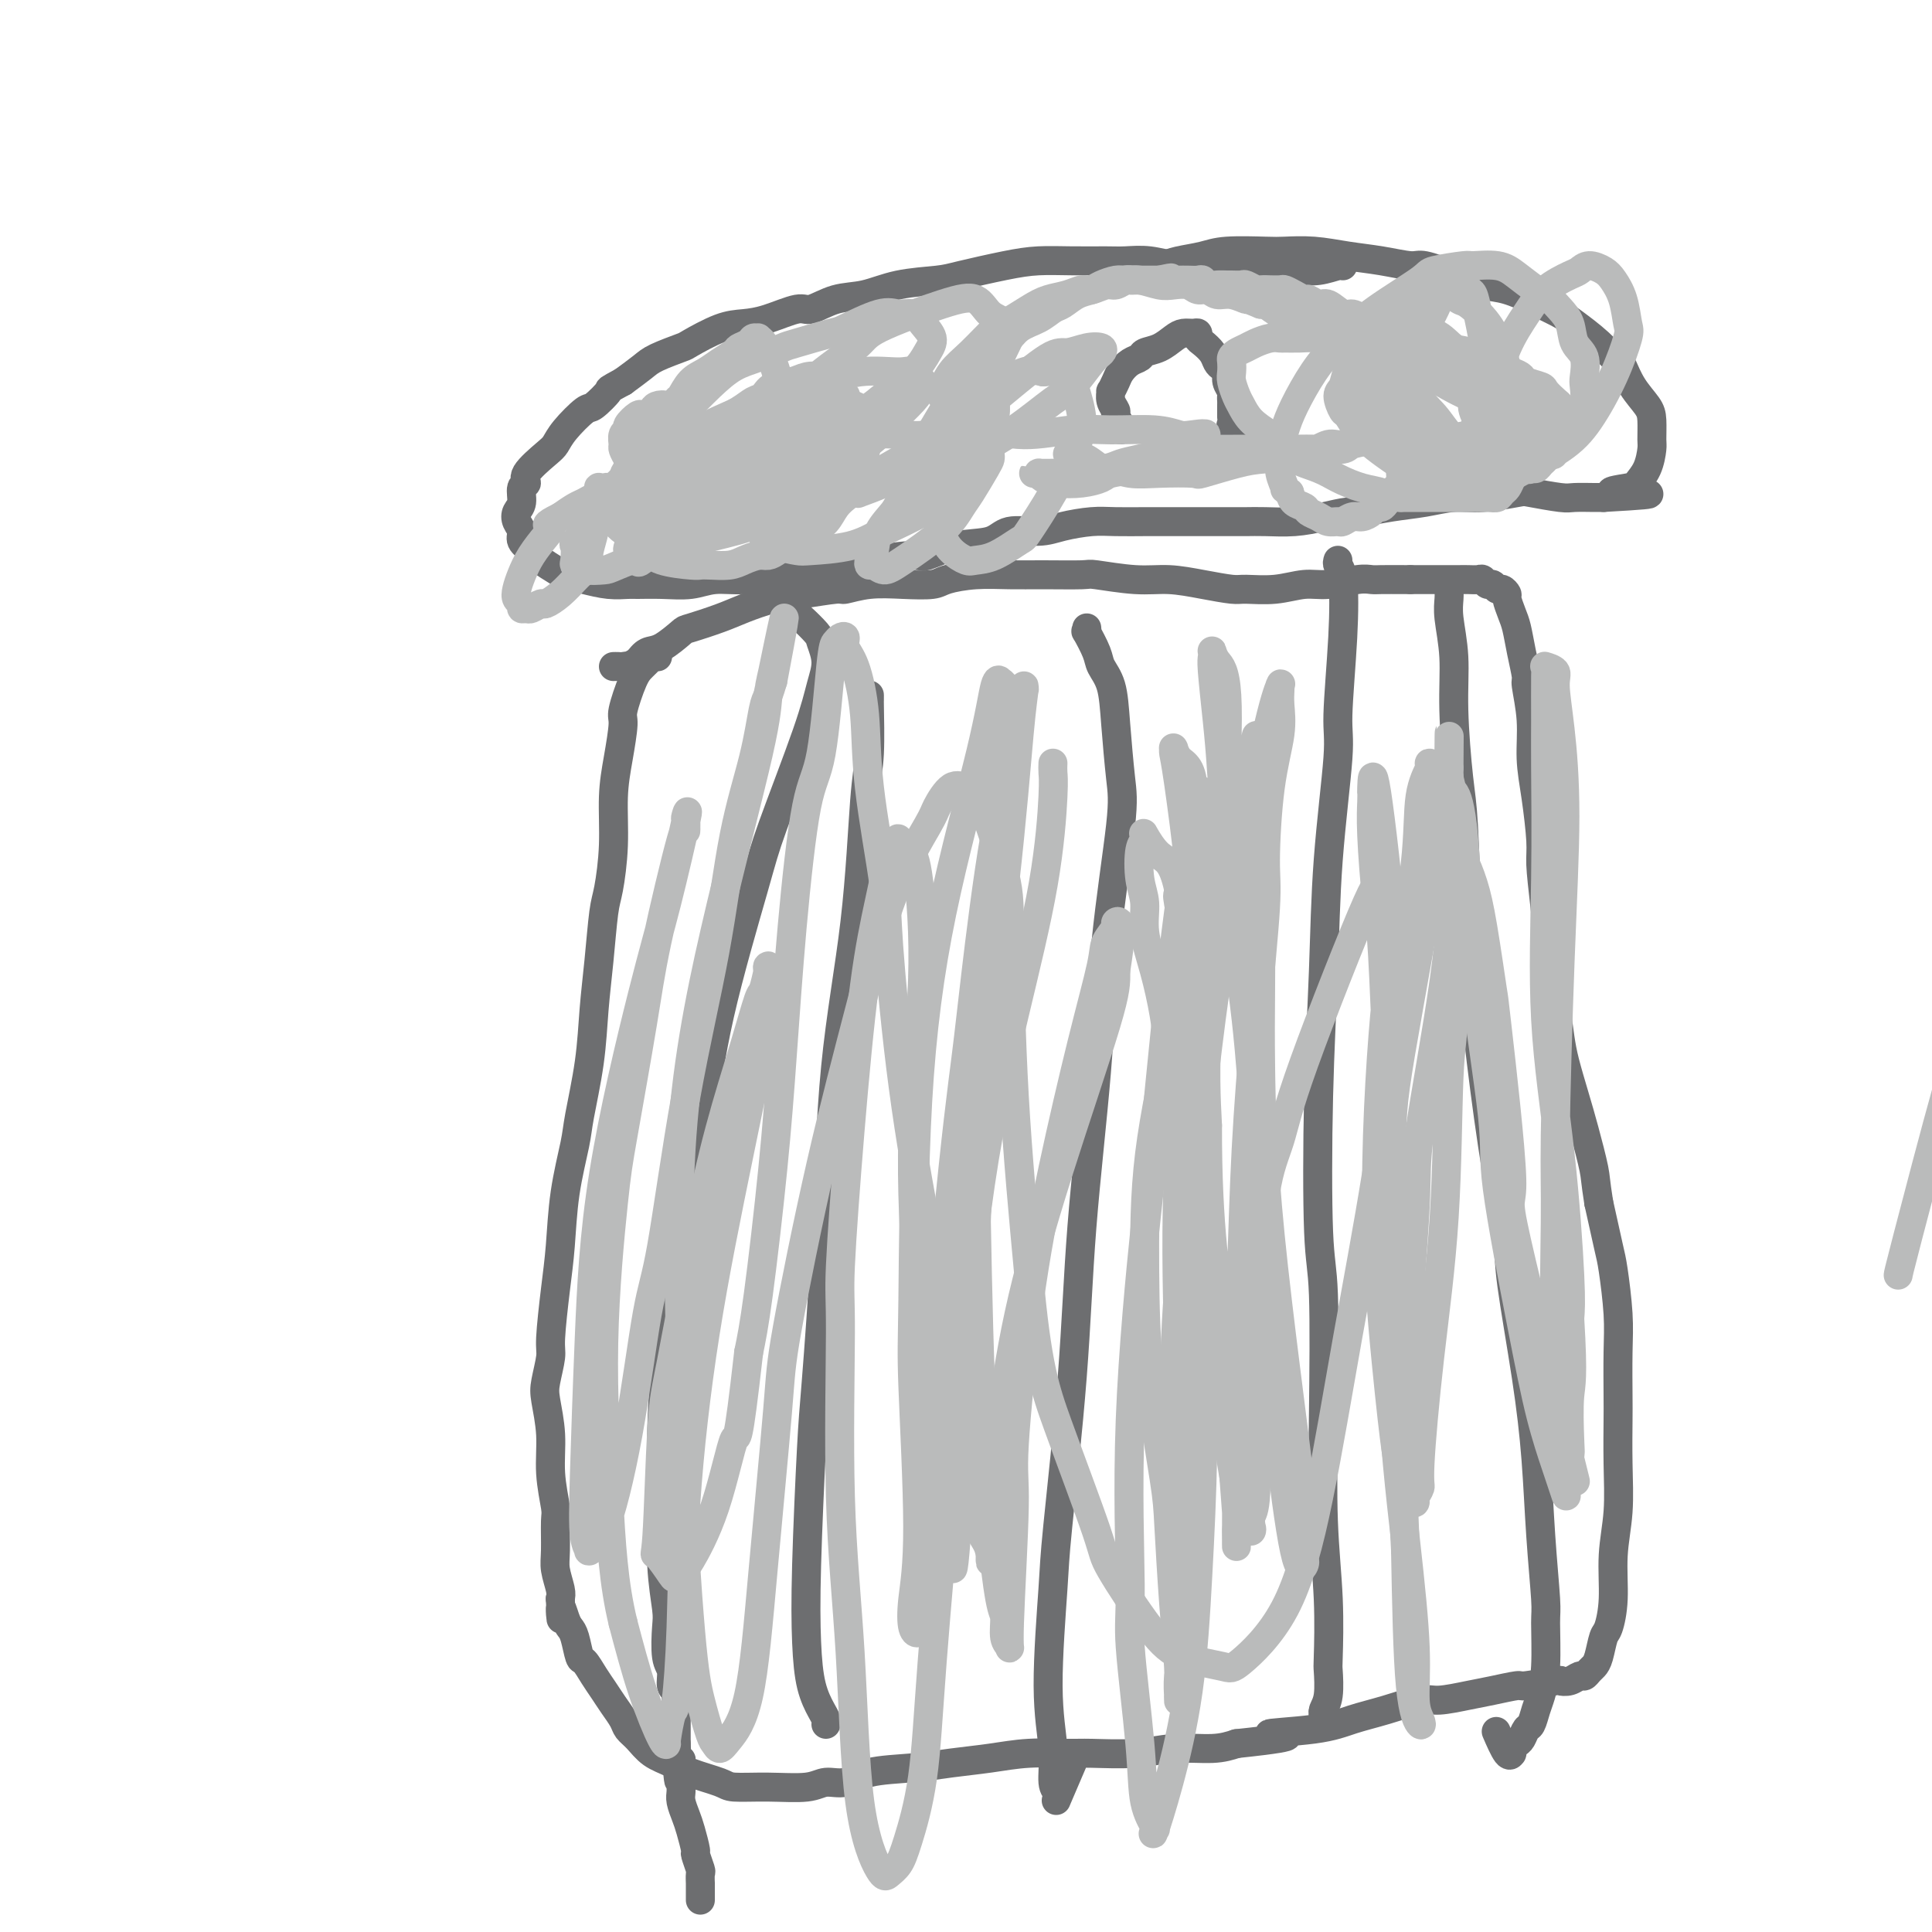 <svg viewBox='0 0 400 400' version='1.1' xmlns='http://www.w3.org/2000/svg' xmlns:xlink='http://www.w3.org/1999/xlink'><g fill='none' stroke='#6D6E70' stroke-width='6' stroke-linecap='round' stroke-linejoin='round'><path d='M136,136c0.126,-0.013 0.253,-0.026 0,0c-0.253,0.026 -0.884,0.091 -1,0c-0.116,-0.091 0.285,-0.338 0,0c-0.285,0.338 -1.256,1.260 -2,2c-0.744,0.740 -1.261,1.299 -2,3c-0.739,1.701 -1.700,4.544 -2,6c-0.300,1.456 0.060,1.524 0,3c-0.060,1.476 -0.541,4.360 -1,7c-0.459,2.640 -0.896,5.035 -1,8c-0.104,2.965 0.127,6.501 0,10c-0.127,3.499 -0.610,6.961 -1,9c-0.390,2.039 -0.686,2.653 -1,5c-0.314,2.347 -0.646,6.426 -1,10c-0.354,3.574 -0.728,6.642 -1,10c-0.272,3.358 -0.440,7.004 -1,11c-0.560,3.996 -1.512,8.342 -2,11c-0.488,2.658 -0.513,3.629 -1,6c-0.487,2.371 -1.436,6.141 -2,10c-0.564,3.859 -0.743,7.807 -1,11c-0.257,3.193 -0.592,5.632 -1,9c-0.408,3.368 -0.890,7.665 -1,10c-0.110,2.335 0.152,2.708 0,4c-0.152,1.292 -0.716,3.502 -1,5c-0.284,1.498 -0.286,2.285 0,4c0.286,1.715 0.862,4.360 1,7c0.138,2.640 -0.160,5.275 0,8c0.160,2.725 0.779,5.538 1,7c0.221,1.462 0.046,1.571 0,3c-0.046,1.429 0.039,4.177 0,6c-0.039,1.823 -0.203,2.722 0,4c0.203,1.278 0.772,2.937 1,4c0.228,1.063 0.114,1.532 0,2'/><path d='M116,331c0.416,7.322 -0.043,3.125 0,2c0.043,-1.125 0.588,0.820 1,2c0.412,1.180 0.691,1.593 1,2c0.309,0.407 0.649,0.808 1,2c0.351,1.192 0.713,3.176 1,4c0.287,0.824 0.501,0.490 1,1c0.499,0.510 1.285,1.866 2,3c0.715,1.134 1.360,2.046 2,3c0.640,0.954 1.276,1.950 2,3c0.724,1.050 1.537,2.154 2,3c0.463,0.846 0.574,1.434 1,2c0.426,0.566 1.165,1.111 2,2c0.835,0.889 1.767,2.123 3,3c1.233,0.877 2.766,1.398 4,2c1.234,0.602 2.168,1.287 4,2c1.832,0.713 4.562,1.455 6,2c1.438,0.545 1.585,0.894 3,1c1.415,0.106 4.100,-0.031 7,0c2.900,0.031 6.016,0.230 8,0c1.984,-0.230 2.835,-0.888 4,-1c1.165,-0.112 2.644,0.321 4,0c1.356,-0.321 2.589,-1.396 5,-2c2.411,-0.604 6.000,-0.736 9,-1c3.000,-0.264 5.410,-0.659 8,-1c2.590,-0.341 5.359,-0.626 8,-1c2.641,-0.374 5.154,-0.836 8,-1c2.846,-0.164 6.025,-0.029 8,0c1.975,0.029 2.748,-0.047 5,0c2.252,0.047 5.985,0.219 9,0c3.015,-0.219 5.312,-0.828 8,-1c2.688,-0.172 5.768,0.094 8,0c2.232,-0.094 3.616,-0.547 5,-1'/><path d='M256,361c17.235,-1.811 8.323,-1.838 7,-2c-1.323,-0.162 4.944,-0.459 9,-1c4.056,-0.541 5.901,-1.325 8,-2c2.099,-0.675 4.453,-1.241 7,-2c2.547,-0.759 5.285,-1.710 7,-2c1.715,-0.290 2.405,0.081 4,0c1.595,-0.081 4.096,-0.614 6,-1c1.904,-0.386 3.213,-0.626 5,-1c1.787,-0.374 4.054,-0.884 5,-1c0.946,-0.116 0.572,0.161 2,0c1.428,-0.161 4.659,-0.760 6,-1c1.341,-0.240 0.793,-0.120 1,0c0.207,0.120 1.169,0.240 2,0c0.831,-0.240 1.532,-0.838 2,-1c0.468,-0.162 0.703,0.114 1,0c0.297,-0.114 0.657,-0.619 1,-1c0.343,-0.381 0.670,-0.639 1,-1c0.330,-0.361 0.662,-0.824 1,-2c0.338,-1.176 0.683,-3.066 1,-4c0.317,-0.934 0.607,-0.913 1,-2c0.393,-1.087 0.890,-3.281 1,-6c0.110,-2.719 -0.167,-5.962 0,-9c0.167,-3.038 0.776,-5.872 1,-9c0.224,-3.128 0.061,-6.551 0,-10c-0.061,-3.449 -0.019,-6.923 0,-9c0.019,-2.077 0.017,-2.757 0,-5c-0.017,-2.243 -0.049,-6.048 0,-9c0.049,-2.952 0.178,-5.049 0,-8c-0.178,-2.951 -0.663,-6.756 -1,-9c-0.337,-2.244 -0.525,-2.927 -1,-5c-0.475,-2.073 -1.238,-5.537 -2,-9'/><path d='M331,249c-0.749,-4.746 -0.621,-5.111 -1,-7c-0.379,-1.889 -1.267,-5.301 -2,-8c-0.733,-2.699 -1.313,-4.683 -2,-7c-0.687,-2.317 -1.480,-4.966 -2,-7c-0.520,-2.034 -0.765,-3.453 -1,-5c-0.235,-1.547 -0.458,-3.223 -1,-8c-0.542,-4.777 -1.403,-12.655 -2,-18c-0.597,-5.345 -0.929,-8.156 -1,-10c-0.071,-1.844 0.121,-2.722 0,-5c-0.121,-2.278 -0.553,-5.955 -1,-9c-0.447,-3.045 -0.907,-5.457 -1,-8c-0.093,-2.543 0.182,-5.216 0,-8c-0.182,-2.784 -0.822,-5.679 -1,-7c-0.178,-1.321 0.106,-1.068 0,-2c-0.106,-0.932 -0.602,-3.047 -1,-5c-0.398,-1.953 -0.698,-3.743 -1,-5c-0.302,-1.257 -0.606,-1.982 -1,-3c-0.394,-1.018 -0.879,-2.329 -1,-3c-0.121,-0.671 0.122,-0.700 0,-1c-0.122,-0.300 -0.610,-0.869 -1,-1c-0.390,-0.131 -0.681,0.175 -1,0c-0.319,-0.175 -0.666,-0.832 -1,-1c-0.334,-0.168 -0.655,0.151 -1,0c-0.345,-0.151 -0.716,-0.773 -1,-1c-0.284,-0.227 -0.482,-0.061 -1,0c-0.518,0.061 -1.355,0.016 -2,0c-0.645,-0.016 -1.097,-0.004 -2,0c-0.903,0.004 -2.258,0.001 -4,0c-1.742,-0.001 -3.871,-0.001 -6,0'/><path d='M292,120c-3.585,-0.005 -5.048,-0.016 -6,0c-0.952,0.016 -1.393,0.061 -2,0c-0.607,-0.061 -1.381,-0.227 -3,0c-1.619,0.227 -4.083,0.846 -6,1c-1.917,0.154 -3.287,-0.158 -5,0c-1.713,0.158 -3.769,0.784 -6,1c-2.231,0.216 -4.637,0.020 -6,0c-1.363,-0.020 -1.683,0.134 -3,0c-1.317,-0.134 -3.632,-0.558 -6,-1c-2.368,-0.442 -4.789,-0.903 -7,-1c-2.211,-0.097 -4.214,0.170 -7,0c-2.786,-0.170 -6.357,-0.778 -8,-1c-1.643,-0.222 -1.357,-0.057 -3,0c-1.643,0.057 -5.214,0.005 -8,0c-2.786,-0.005 -4.788,0.037 -7,0c-2.212,-0.037 -4.635,-0.155 -7,0c-2.365,0.155 -4.673,0.581 -6,1c-1.327,0.419 -1.674,0.829 -3,1c-1.326,0.171 -3.631,0.101 -6,0c-2.369,-0.101 -4.802,-0.235 -7,0c-2.198,0.235 -4.159,0.840 -5,1c-0.841,0.160 -0.560,-0.123 -2,0c-1.440,0.123 -4.600,0.653 -7,1c-2.400,0.347 -4.041,0.511 -6,1c-1.959,0.489 -4.236,1.305 -6,2c-1.764,0.695 -3.014,1.271 -5,2c-1.986,0.729 -4.706,1.613 -6,2c-1.294,0.387 -1.161,0.279 -2,1c-0.839,0.721 -2.649,2.271 -4,3c-1.351,0.729 -2.243,0.637 -3,1c-0.757,0.363 -1.378,1.182 -2,2'/><path d='M132,137c-3.808,1.928 -2.327,1.249 -2,1c0.327,-0.249 -0.500,-0.067 -1,0c-0.500,0.067 -0.673,0.018 -1,0c-0.327,-0.018 -0.808,-0.005 -1,0c-0.192,0.005 -0.096,0.003 0,0'/><path d='M180,145c-0.000,0.113 -0.000,0.225 0,0c0.000,-0.225 0.001,-0.788 0,-1c-0.001,-0.212 -0.003,-0.074 0,0c0.003,0.074 0.011,0.084 0,0c-0.011,-0.084 -0.041,-0.261 0,2c0.041,2.261 0.153,6.960 0,10c-0.153,3.040 -0.570,4.420 -1,10c-0.430,5.580 -0.875,15.361 -2,25c-1.125,9.639 -2.932,19.135 -4,30c-1.068,10.865 -1.397,23.099 -2,35c-0.603,11.901 -1.480,23.470 -2,30c-0.520,6.530 -0.683,8.022 -1,14c-0.317,5.978 -0.789,16.442 -1,24c-0.211,7.558 -0.162,12.211 0,16c0.162,3.789 0.436,6.714 1,9c0.564,2.286 1.419,3.933 2,5c0.581,1.067 0.888,1.554 1,2c0.112,0.446 0.030,0.851 0,1c-0.030,0.149 -0.009,0.043 0,0c0.009,-0.043 0.004,-0.021 0,0'/><path d='M225,130c0.056,0.525 0.113,1.050 0,1c-0.113,-0.050 -0.395,-0.676 0,0c0.395,0.676 1.468,2.655 2,4c0.532,1.345 0.523,2.056 1,3c0.477,0.944 1.438,2.119 2,4c0.562,1.881 0.724,4.466 1,8c0.276,3.534 0.666,8.016 1,11c0.334,2.984 0.610,4.469 0,10c-0.610,5.531 -2.108,15.109 -3,24c-0.892,8.891 -1.180,17.095 -2,27c-0.820,9.905 -2.172,21.509 -3,32c-0.828,10.491 -1.132,19.868 -2,31c-0.868,11.132 -2.300,24.019 -3,31c-0.700,6.981 -0.667,8.056 -1,13c-0.333,4.944 -1.031,13.757 -1,20c0.031,6.243 0.790,9.914 1,13c0.210,3.086 -0.129,5.586 0,7c0.129,1.414 0.725,1.744 1,2c0.275,0.256 0.228,0.440 0,1c-0.228,0.560 -0.638,1.497 0,0c0.638,-1.497 2.325,-5.428 3,-7c0.675,-1.572 0.337,-0.786 0,0'/><path d='M277,116c-0.104,0.327 -0.208,0.654 0,1c0.208,0.346 0.728,0.710 1,3c0.272,2.290 0.294,6.505 0,12c-0.294,5.495 -0.905,12.272 -1,16c-0.095,3.728 0.327,4.409 0,9c-0.327,4.591 -1.405,13.093 -2,21c-0.595,7.907 -0.709,15.220 -1,23c-0.291,7.780 -0.758,16.027 -1,26c-0.242,9.973 -0.257,21.673 0,28c0.257,6.327 0.787,7.283 1,13c0.213,5.717 0.109,16.197 0,25c-0.109,8.803 -0.224,15.930 0,22c0.224,6.070 0.788,11.083 1,16c0.212,4.917 0.071,9.738 0,12c-0.071,2.262 -0.072,1.965 0,3c0.072,1.035 0.215,3.402 0,5c-0.215,1.598 -0.790,2.428 -1,3c-0.210,0.572 -0.057,0.885 0,1c0.057,0.115 0.016,0.033 0,0c-0.016,-0.033 -0.008,-0.016 0,0'/><path d='M300,122c-0.009,-0.153 -0.017,-0.307 0,0c0.017,0.307 0.060,1.074 0,2c-0.060,0.926 -0.223,2.009 0,4c0.223,1.991 0.833,4.889 1,8c0.167,3.111 -0.108,6.434 0,11c0.108,4.566 0.597,10.374 1,14c0.403,3.626 0.718,5.071 1,10c0.282,4.929 0.532,13.342 1,21c0.468,7.658 1.154,14.561 2,22c0.846,7.439 1.851,15.413 3,23c1.149,7.587 2.440,14.788 3,19c0.560,4.212 0.389,5.437 1,10c0.611,4.563 2.006,12.466 3,19c0.994,6.534 1.588,11.698 2,17c0.412,5.302 0.643,10.740 1,16c0.357,5.260 0.839,10.342 1,13c0.161,2.658 0.002,2.891 0,5c-0.002,2.109 0.154,6.094 0,9c-0.154,2.906 -0.619,4.733 -1,6c-0.381,1.267 -0.679,1.974 -1,3c-0.321,1.026 -0.664,2.370 -1,3c-0.336,0.630 -0.664,0.546 -1,1c-0.336,0.454 -0.679,1.446 -1,2c-0.321,0.554 -0.622,0.669 -1,1c-0.378,0.331 -0.835,0.877 -1,1c-0.165,0.123 -0.037,-0.178 0,0c0.037,0.178 -0.015,0.835 0,1c0.015,0.165 0.097,-0.162 0,0c-0.097,0.162 -0.372,0.813 -1,0c-0.628,-0.813 -1.608,-3.089 -2,-4c-0.392,-0.911 -0.196,-0.455 0,0'/><path d='M164,125c-0.106,-0.218 -0.212,-0.436 0,0c0.212,0.436 0.741,1.526 1,2c0.259,0.474 0.249,0.333 1,1c0.751,0.667 2.263,2.143 3,3c0.737,0.857 0.699,1.095 1,2c0.301,0.905 0.941,2.475 1,4c0.059,1.525 -0.463,3.003 -1,5c-0.537,1.997 -1.090,4.513 -3,10c-1.910,5.487 -5.176,13.944 -7,19c-1.824,5.056 -2.205,6.712 -4,13c-1.795,6.288 -5.006,17.207 -7,26c-1.994,8.793 -2.773,15.458 -4,22c-1.227,6.542 -2.903,12.960 -4,20c-1.097,7.040 -1.615,14.700 -2,19c-0.385,4.300 -0.635,5.239 -1,9c-0.365,3.761 -0.844,10.344 -1,16c-0.156,5.656 0.010,10.383 0,15c-0.010,4.617 -0.195,9.123 0,13c0.195,3.877 0.769,7.126 1,9c0.231,1.874 0.118,2.372 0,4c-0.118,1.628 -0.242,4.387 0,6c0.242,1.613 0.849,2.082 1,3c0.151,0.918 -0.156,2.287 0,3c0.156,0.713 0.774,0.771 1,1c0.226,0.229 0.061,0.629 0,1c-0.061,0.371 -0.016,0.714 0,1c0.016,0.286 0.004,0.516 0,1c-0.004,0.484 -0.001,1.223 0,2c0.001,0.777 0.000,1.594 0,2c-0.000,0.406 -0.000,0.402 0,1c0.000,0.598 0.000,1.799 0,3'/><path d='M140,361c0.537,13.298 0.879,6.042 1,4c0.121,-2.042 0.021,1.131 0,3c-0.021,1.869 0.037,2.435 0,3c-0.037,0.565 -0.169,1.129 0,2c0.169,0.871 0.637,2.048 1,3c0.363,0.952 0.619,1.678 1,3c0.381,1.322 0.887,3.238 1,4c0.113,0.762 -0.166,0.369 0,1c0.166,0.631 0.776,2.285 1,3c0.224,0.715 0.060,0.490 0,1c-0.060,0.510 -0.016,1.755 0,2c0.016,0.245 0.004,-0.511 0,0c-0.004,0.511 -0.001,2.289 0,3c0.001,0.711 0.001,0.356 0,0'/><path d='M278,55c0.021,0.030 0.042,0.061 0,0c-0.042,-0.061 -0.148,-0.213 -1,0c-0.852,0.213 -2.452,0.790 -4,1c-1.548,0.210 -3.045,0.052 -5,0c-1.955,-0.052 -4.370,0.001 -6,0c-1.630,-0.001 -2.476,-0.057 -4,0c-1.524,0.057 -3.727,0.225 -5,0c-1.273,-0.225 -1.615,-0.845 -3,-1c-1.385,-0.155 -3.814,0.155 -6,0c-2.186,-0.155 -4.131,-0.774 -6,-1c-1.869,-0.226 -3.664,-0.059 -5,0c-1.336,0.059 -2.213,0.008 -4,0c-1.787,-0.008 -4.484,0.025 -7,0c-2.516,-0.025 -4.853,-0.110 -7,0c-2.147,0.110 -4.106,0.415 -7,1c-2.894,0.585 -6.723,1.451 -9,2c-2.277,0.549 -3.002,0.782 -5,1c-1.998,0.218 -5.270,0.421 -8,1c-2.730,0.579 -4.918,1.535 -7,2c-2.082,0.465 -4.058,0.440 -6,1c-1.942,0.560 -3.850,1.706 -5,2c-1.150,0.294 -1.542,-0.264 -3,0c-1.458,0.264 -3.984,1.351 -6,2c-2.016,0.649 -3.524,0.859 -5,1c-1.476,0.141 -2.922,0.211 -5,1c-2.078,0.789 -4.789,2.297 -6,3c-1.211,0.703 -0.923,0.601 -2,1c-1.077,0.399 -3.521,1.300 -5,2c-1.479,0.700 -1.994,1.200 -3,2c-1.006,0.800 -2.503,1.900 -4,3'/><path d='M129,79c-3.609,1.975 -2.630,1.411 -3,2c-0.370,0.589 -2.088,2.330 -3,3c-0.912,0.670 -1.016,0.270 -2,1c-0.984,0.730 -2.847,2.591 -4,4c-1.153,1.409 -1.595,2.365 -2,3c-0.405,0.635 -0.773,0.951 -2,2c-1.227,1.049 -3.313,2.833 -4,4c-0.687,1.167 0.025,1.716 0,2c-0.025,0.284 -0.787,0.303 -1,1c-0.213,0.697 0.123,2.074 0,3c-0.123,0.926 -0.706,1.403 -1,2c-0.294,0.597 -0.298,1.314 0,2c0.298,0.686 0.899,1.339 1,2c0.101,0.661 -0.298,1.329 0,2c0.298,0.671 1.292,1.345 2,2c0.708,0.655 1.129,1.289 2,2c0.871,0.711 2.191,1.497 3,2c0.809,0.503 1.107,0.723 2,1c0.893,0.277 2.383,0.610 4,1c1.617,0.390 3.363,0.838 5,1c1.637,0.162 3.167,0.039 4,0c0.833,-0.039 0.969,0.005 2,0c1.031,-0.005 2.956,-0.058 5,0c2.044,0.058 4.208,0.226 6,0c1.792,-0.226 3.213,-0.845 5,-1c1.787,-0.155 3.939,0.155 6,0c2.061,-0.155 4.030,-0.776 5,-1c0.970,-0.224 0.940,-0.050 2,0c1.060,0.050 3.208,-0.025 5,0c1.792,0.025 3.226,0.150 5,0c1.774,-0.150 3.887,-0.575 6,-1'/><path d='M177,118c8.915,-0.848 5.701,-1.469 6,-2c0.299,-0.531 4.111,-0.973 6,-1c1.889,-0.027 1.856,0.361 3,0c1.144,-0.361 3.465,-1.473 6,-2c2.535,-0.527 5.283,-0.471 7,-1c1.717,-0.529 2.403,-1.644 4,-2c1.597,-0.356 4.105,0.048 6,0c1.895,-0.048 3.177,-0.549 5,-1c1.823,-0.451 4.188,-0.853 6,-1c1.812,-0.147 3.070,-0.039 5,0c1.930,0.039 4.530,0.011 6,0c1.470,-0.011 1.810,-0.003 3,0c1.190,0.003 3.229,0.001 5,0c1.771,-0.001 3.273,0.001 5,0c1.727,-0.001 3.678,-0.003 5,0c1.322,0.003 2.014,0.011 3,0c0.986,-0.011 2.267,-0.041 4,0c1.733,0.041 3.917,0.151 6,0c2.083,-0.151 4.064,-0.565 6,-1c1.936,-0.435 3.826,-0.891 5,-1c1.174,-0.109 1.633,0.129 3,0c1.367,-0.129 3.641,-0.627 6,-1c2.359,-0.373 4.802,-0.623 7,-1c2.198,-0.377 4.151,-0.882 6,-1c1.849,-0.118 3.596,0.150 6,0c2.404,-0.150 5.467,-0.720 7,-1c1.533,-0.280 1.538,-0.271 3,0c1.462,0.271 4.382,0.805 6,1c1.618,0.195 1.936,0.053 3,0c1.064,-0.053 2.876,-0.015 4,0c1.124,0.015 1.562,0.008 2,0'/><path d='M332,103c16.981,-0.947 6.435,-0.814 3,-1c-3.435,-0.186 0.242,-0.691 2,-1c1.758,-0.309 1.596,-0.421 2,-1c0.404,-0.579 1.375,-1.624 2,-3c0.625,-1.376 0.904,-3.084 1,-4c0.096,-0.916 0.008,-1.041 0,-2c-0.008,-0.959 0.064,-2.751 0,-4c-0.064,-1.249 -0.262,-1.954 -1,-3c-0.738,-1.046 -2.015,-2.434 -3,-4c-0.985,-1.566 -1.679,-3.311 -2,-4c-0.321,-0.689 -0.268,-0.321 -1,-1c-0.732,-0.679 -2.248,-2.404 -4,-4c-1.752,-1.596 -3.738,-3.061 -5,-4c-1.262,-0.939 -1.799,-1.350 -3,-2c-1.201,-0.650 -3.067,-1.539 -4,-2c-0.933,-0.461 -0.932,-0.496 -2,-1c-1.068,-0.504 -3.203,-1.479 -5,-2c-1.797,-0.521 -3.255,-0.587 -5,-1c-1.745,-0.413 -3.777,-1.171 -6,-2c-2.223,-0.829 -4.637,-1.728 -6,-2c-1.363,-0.272 -1.674,0.085 -3,0c-1.326,-0.085 -3.666,-0.611 -6,-1c-2.334,-0.389 -4.662,-0.641 -7,-1c-2.338,-0.359 -4.686,-0.825 -7,-1c-2.314,-0.175 -4.594,-0.058 -6,0c-1.406,0.058 -1.938,0.057 -4,0c-2.062,-0.057 -5.655,-0.170 -8,0c-2.345,0.170 -3.443,0.623 -5,1c-1.557,0.377 -3.573,0.678 -5,1c-1.427,0.322 -2.265,0.663 -3,1c-0.735,0.337 -1.368,0.668 -2,1'/><path d='M239,56c-5.271,0.619 -1.949,0.166 -1,0c0.949,-0.166 -0.475,-0.045 -1,0c-0.525,0.045 -0.150,0.013 0,0c0.150,-0.013 0.075,-0.006 0,0'/><path d='M232,89c-0.033,-0.478 -0.065,-0.957 0,-1c0.065,-0.043 0.228,0.348 0,0c-0.228,-0.348 -0.847,-1.437 -1,-2c-0.153,-0.563 0.158,-0.602 0,-1c-0.158,-0.398 -0.786,-1.156 -1,-2c-0.214,-0.844 -0.013,-1.774 0,-2c0.013,-0.226 -0.161,0.252 0,0c0.161,-0.252 0.657,-1.234 1,-2c0.343,-0.766 0.531,-1.318 1,-2c0.469,-0.682 1.217,-1.496 2,-2c0.783,-0.504 1.599,-0.699 2,-1c0.401,-0.301 0.387,-0.707 1,-1c0.613,-0.293 1.853,-0.472 3,-1c1.147,-0.528 2.202,-1.406 3,-2c0.798,-0.594 1.340,-0.903 2,-1c0.660,-0.097 1.437,0.018 2,0c0.563,-0.018 0.910,-0.170 1,0c0.090,0.170 -0.078,0.662 0,1c0.078,0.338 0.403,0.524 1,1c0.597,0.476 1.465,1.244 2,2c0.535,0.756 0.736,1.502 1,2c0.264,0.498 0.593,0.749 1,1c0.407,0.251 0.894,0.501 1,1c0.106,0.499 -0.168,1.246 0,2c0.168,0.754 0.777,1.516 1,2c0.223,0.484 0.060,0.690 0,1c-0.060,0.310 -0.016,0.722 0,1c0.016,0.278 0.004,0.421 0,1c-0.004,0.579 -0.001,1.594 0,2c0.001,0.406 0.001,0.203 0,0'/><path d='M255,86c1.238,3.035 0.332,2.122 0,2c-0.332,-0.122 -0.089,0.545 0,1c0.089,0.455 0.024,0.696 0,1c-0.024,0.304 -0.006,0.669 0,1c0.006,0.331 0.002,0.628 0,1c-0.002,0.372 -0.000,0.821 0,1c0.000,0.179 0.000,0.090 0,0'/></g>
<g fill='none' stroke='#BABBBB' stroke-width='6' stroke-linecap='round' stroke-linejoin='round'><path d='M221,94c0.164,-0.050 0.328,-0.101 1,0c0.672,0.101 1.852,0.353 3,1c1.148,0.647 2.263,1.690 3,2c0.737,0.310 1.095,-0.111 2,0c0.905,0.111 2.356,0.755 4,1c1.644,0.245 3.482,0.090 6,0c2.518,-0.090 5.716,-0.117 7,0c1.284,0.117 0.655,0.377 2,0c1.345,-0.377 4.666,-1.392 7,-2c2.334,-0.608 3.681,-0.811 6,-1c2.319,-0.189 5.609,-0.366 8,-1c2.391,-0.634 3.884,-1.726 5,-2c1.116,-0.274 1.855,0.270 3,0c1.145,-0.270 2.695,-1.355 4,-2c1.305,-0.645 2.364,-0.849 3,-1c0.636,-0.151 0.850,-0.248 1,0c0.150,0.248 0.237,0.841 0,1c-0.237,0.159 -0.797,-0.115 -1,0c-0.203,0.115 -0.050,0.619 -1,1c-0.950,0.381 -3.002,0.638 -4,1c-0.998,0.362 -0.942,0.829 -2,1c-1.058,0.171 -3.228,0.046 -5,0c-1.772,-0.046 -3.144,-0.013 -5,0c-1.856,0.013 -4.196,0.006 -6,0c-1.804,-0.006 -3.071,-0.012 -5,0c-1.929,0.012 -4.519,0.042 -6,0c-1.481,-0.042 -1.852,-0.155 -3,0c-1.148,0.155 -3.074,0.577 -5,1'/><path d='M243,94c-5.136,0.107 -2.976,-0.125 -3,0c-0.024,0.125 -2.232,0.608 -4,1c-1.768,0.392 -3.097,0.694 -4,1c-0.903,0.306 -1.379,0.618 -3,1c-1.621,0.382 -4.386,0.834 -6,1c-1.614,0.166 -2.077,0.044 -3,0c-0.923,-0.044 -2.305,-0.012 -3,0c-0.695,0.012 -0.704,0.003 -1,0c-0.296,-0.003 -0.878,-0.002 -1,0c-0.122,0.002 0.218,0.003 0,0c-0.218,-0.003 -0.993,-0.011 -1,0c-0.007,0.011 0.756,0.042 1,0c0.244,-0.042 -0.029,-0.158 0,0c0.029,0.158 0.362,0.589 1,1c0.638,0.411 1.583,0.801 3,1c1.417,0.199 3.308,0.205 5,0c1.692,-0.205 3.186,-0.622 4,-1c0.814,-0.378 0.949,-0.718 2,-1c1.051,-0.282 3.017,-0.505 5,-1c1.983,-0.495 3.981,-1.261 6,-2c2.019,-0.739 4.058,-1.452 5,-2c0.942,-0.548 0.789,-0.930 1,-1c0.211,-0.070 0.788,0.174 1,0c0.212,-0.174 0.061,-0.764 0,-1c-0.061,-0.236 -0.030,-0.118 0,0'/><path d='M248,91c3.619,-1.635 0.668,-1.224 -1,-1c-1.668,0.224 -2.053,0.261 -3,0c-0.947,-0.261 -2.457,-0.821 -5,-1c-2.543,-0.179 -6.120,0.022 -9,0c-2.880,-0.022 -5.063,-0.268 -8,0c-2.937,0.268 -6.630,1.051 -10,1c-3.370,-0.051 -6.419,-0.936 -10,-1c-3.581,-0.064 -7.694,0.694 -10,1c-2.306,0.306 -2.805,0.161 -5,0c-2.195,-0.161 -6.085,-0.337 -9,0c-2.915,0.337 -4.853,1.188 -7,2c-2.147,0.812 -4.501,1.584 -6,2c-1.499,0.416 -2.143,0.476 -3,1c-0.857,0.524 -1.928,1.514 -3,2c-1.072,0.486 -2.144,0.470 -3,1c-0.856,0.530 -1.495,1.607 -2,2c-0.505,0.393 -0.876,0.103 -1,0c-0.124,-0.103 -0.002,-0.019 0,0c0.002,0.019 -0.117,-0.028 0,0c0.117,0.028 0.470,0.132 1,0c0.530,-0.132 1.239,-0.501 3,-1c1.761,-0.499 4.576,-1.129 7,-2c2.424,-0.871 4.457,-1.984 6,-3c1.543,-1.016 2.596,-1.936 4,-3c1.404,-1.064 3.161,-2.271 4,-3c0.839,-0.729 0.761,-0.979 1,-1c0.239,-0.021 0.795,0.187 1,0c0.205,-0.187 0.059,-0.768 0,-1c-0.059,-0.232 -0.029,-0.116 0,0'/><path d='M180,86c3.829,-2.348 0.400,-1.217 -1,-1c-1.400,0.217 -0.772,-0.478 -3,0c-2.228,0.478 -7.313,2.130 -12,4c-4.687,1.870 -8.976,3.958 -12,6c-3.024,2.042 -4.782,4.038 -7,6c-2.218,1.962 -4.897,3.888 -6,5c-1.103,1.112 -0.630,1.409 -1,2c-0.370,0.591 -1.584,1.477 -2,2c-0.416,0.523 -0.033,0.683 0,1c0.033,0.317 -0.283,0.790 1,1c1.283,0.210 4.165,0.157 6,0c1.835,-0.157 2.624,-0.419 5,-1c2.376,-0.581 6.339,-1.480 10,-3c3.661,-1.520 7.018,-3.659 10,-6c2.982,-2.341 5.587,-4.882 8,-7c2.413,-2.118 4.632,-3.812 6,-5c1.368,-1.188 1.885,-1.872 3,-3c1.115,-1.128 2.829,-2.702 4,-4c1.171,-1.298 1.801,-2.319 2,-3c0.199,-0.681 -0.032,-1.022 0,-1c0.032,0.022 0.328,0.406 0,0c-0.328,-0.406 -1.281,-1.601 -2,-2c-0.719,-0.399 -1.203,-0.003 -3,0c-1.797,0.003 -4.907,-0.389 -8,0c-3.093,0.389 -6.170,1.557 -10,3c-3.830,1.443 -8.412,3.162 -11,4c-2.588,0.838 -3.182,0.796 -6,2c-2.818,1.204 -7.858,3.652 -12,6c-4.142,2.348 -7.384,4.594 -10,7c-2.616,2.406 -4.604,4.973 -6,7c-1.396,2.027 -2.198,3.513 -3,5'/><path d='M120,111c-1.623,2.139 -1.181,1.487 -1,2c0.181,0.513 0.101,2.189 0,3c-0.101,0.811 -0.222,0.755 0,1c0.222,0.245 0.787,0.790 2,1c1.213,0.210 3.073,0.084 4,0c0.927,-0.084 0.920,-0.127 3,-1c2.080,-0.873 6.245,-2.575 10,-4c3.755,-1.425 7.099,-2.573 10,-4c2.901,-1.427 5.358,-3.132 8,-5c2.642,-1.868 5.468,-3.899 7,-5c1.532,-1.101 1.769,-1.274 3,-2c1.231,-0.726 3.455,-2.007 5,-4c1.545,-1.993 2.410,-4.699 3,-6c0.590,-1.301 0.904,-1.196 1,-2c0.096,-0.804 -0.027,-2.518 0,-3c0.027,-0.482 0.205,0.269 0,0c-0.205,-0.269 -0.791,-1.559 -1,-2c-0.209,-0.441 -0.039,-0.032 -1,0c-0.961,0.032 -3.053,-0.312 -5,0c-1.947,0.312 -3.749,1.280 -5,2c-1.251,0.720 -1.950,1.192 -3,2c-1.050,0.808 -2.452,1.953 -4,3c-1.548,1.047 -3.241,1.996 -5,3c-1.759,1.004 -3.585,2.063 -5,3c-1.415,0.937 -2.418,1.753 -3,2c-0.582,0.247 -0.741,-0.074 -1,0c-0.259,0.074 -0.616,0.542 -1,1c-0.384,0.458 -0.794,0.906 -1,1c-0.206,0.094 -0.209,-0.167 0,0c0.209,0.167 0.631,0.762 1,1c0.369,0.238 0.684,0.119 1,0'/><path d='M142,98c-2.415,2.385 2.049,0.349 6,-1c3.951,-1.349 7.390,-2.009 11,-3c3.610,-0.991 7.390,-2.313 11,-4c3.610,-1.687 7.050,-3.739 9,-5c1.950,-1.261 2.411,-1.730 4,-3c1.589,-1.270 4.305,-3.339 6,-5c1.695,-1.661 2.368,-2.914 3,-4c0.632,-1.086 1.222,-2.007 1,-3c-0.222,-0.993 -1.258,-2.059 -2,-3c-0.742,-0.941 -1.191,-1.757 -2,-2c-0.809,-0.243 -1.978,0.085 -3,0c-1.022,-0.085 -1.895,-0.585 -4,0c-2.105,0.585 -5.440,2.254 -7,3c-1.560,0.746 -1.343,0.569 -3,1c-1.657,0.431 -5.186,1.471 -7,2c-1.814,0.529 -1.912,0.548 -3,1c-1.088,0.452 -3.168,1.337 -5,2c-1.832,0.663 -3.418,1.105 -5,2c-1.582,0.895 -3.161,2.245 -5,4c-1.839,1.755 -3.939,3.916 -5,5c-1.061,1.084 -1.082,1.090 -2,2c-0.918,0.910 -2.732,2.723 -4,4c-1.268,1.277 -1.990,2.018 -3,3c-1.010,0.982 -2.310,2.206 -3,3c-0.690,0.794 -0.772,1.157 -1,2c-0.228,0.843 -0.602,2.167 -1,3c-0.398,0.833 -0.819,1.176 -1,2c-0.181,0.824 -0.121,2.128 0,3c0.121,0.872 0.302,1.312 1,2c0.698,0.688 1.914,1.625 3,2c1.086,0.375 2.043,0.187 3,0'/><path d='M134,111c3.249,0.747 7.870,0.616 12,0c4.130,-0.616 7.769,-1.716 12,-3c4.231,-1.284 9.055,-2.750 14,-5c4.945,-2.250 10.011,-5.283 13,-7c2.989,-1.717 3.899,-2.116 6,-3c2.101,-0.884 5.391,-2.252 9,-7c3.609,-4.748 7.538,-12.877 9,-16c1.462,-3.123 0.458,-1.240 0,-1c-0.458,0.240 -0.372,-1.163 -1,-2c-0.628,-0.837 -1.972,-1.108 -3,-2c-1.028,-0.892 -1.739,-2.406 -3,-3c-1.261,-0.594 -3.072,-0.267 -7,1c-3.928,1.267 -9.973,3.476 -13,5c-3.027,1.524 -3.035,2.363 -5,4c-1.965,1.637 -5.885,4.071 -9,7c-3.115,2.929 -5.424,6.352 -7,9c-1.576,2.648 -2.421,4.519 -3,7c-0.579,2.481 -0.894,5.571 -1,7c-0.106,1.429 -0.004,1.195 0,2c0.004,0.805 -0.089,2.647 0,4c0.089,1.353 0.360,2.217 1,3c0.640,0.783 1.648,1.484 3,2c1.352,0.516 3.049,0.849 4,1c0.951,0.151 1.155,0.122 3,0c1.845,-0.122 5.332,-0.338 8,-1c2.668,-0.662 4.519,-1.771 7,-3c2.481,-1.229 5.593,-2.577 8,-4c2.407,-1.423 4.110,-2.922 5,-4c0.890,-1.078 0.969,-1.737 2,-3c1.031,-1.263 3.016,-3.132 5,-5'/><path d='M203,94c2.249,-2.561 1.872,-2.965 2,-4c0.128,-1.035 0.762,-2.702 1,-4c0.238,-1.298 0.079,-2.228 0,-3c-0.079,-0.772 -0.077,-1.385 0,-2c0.077,-0.615 0.228,-1.233 0,-2c-0.228,-0.767 -0.834,-1.683 -1,-2c-0.166,-0.317 0.107,-0.036 0,0c-0.107,0.036 -0.593,-0.173 -1,0c-0.407,0.173 -0.733,0.729 -1,1c-0.267,0.271 -0.473,0.258 -1,1c-0.527,0.742 -1.374,2.238 -2,4c-0.626,1.762 -1.030,3.791 -2,6c-0.970,2.209 -2.506,4.597 -3,6c-0.494,1.403 0.055,1.821 0,3c-0.055,1.179 -0.712,3.118 -1,5c-0.288,1.882 -0.206,3.706 0,5c0.206,1.294 0.535,2.059 1,3c0.465,0.941 1.067,2.059 2,3c0.933,0.941 2.197,1.705 3,2c0.803,0.295 1.145,0.122 2,0c0.855,-0.122 2.224,-0.194 4,-1c1.776,-0.806 3.959,-2.345 5,-3c1.041,-0.655 0.942,-0.426 2,-2c1.058,-1.574 3.275,-4.950 5,-8c1.725,-3.050 2.957,-5.773 4,-8c1.043,-2.227 1.896,-3.960 2,-6c0.104,-2.040 -0.541,-4.389 -1,-6c-0.459,-1.611 -0.731,-2.483 -1,-3c-0.269,-0.517 -0.534,-0.678 -1,-1c-0.466,-0.322 -1.133,-0.806 -2,-1c-0.867,-0.194 -1.933,-0.097 -3,0'/><path d='M216,77c-1.615,-0.414 -2.652,-0.448 -4,0c-1.348,0.448 -3.006,1.378 -4,2c-0.994,0.622 -1.323,0.937 -2,1c-0.677,0.063 -1.701,-0.127 -3,0c-1.299,0.127 -2.874,0.570 -4,1c-1.126,0.430 -1.804,0.847 -2,1c-0.196,0.153 0.090,0.040 0,0c-0.090,-0.040 -0.555,-0.009 -1,0c-0.445,0.009 -0.869,-0.004 -1,0c-0.131,0.004 0.032,0.025 0,0c-0.032,-0.025 -0.258,-0.095 0,-1c0.258,-0.905 0.999,-2.644 2,-4c1.001,-1.356 2.262,-2.328 4,-4c1.738,-1.672 3.952,-4.044 5,-5c1.048,-0.956 0.928,-0.495 2,-1c1.072,-0.505 3.336,-1.977 5,-3c1.664,-1.023 2.729,-1.599 4,-2c1.271,-0.401 2.749,-0.628 4,-1c1.251,-0.372 2.275,-0.888 3,-1c0.725,-0.112 1.150,0.180 2,0c0.850,-0.180 2.125,-0.833 3,-1c0.875,-0.167 1.352,0.151 2,0c0.648,-0.151 1.468,-0.773 2,-1c0.532,-0.227 0.775,-0.061 1,0c0.225,0.061 0.431,0.016 1,0c0.569,-0.016 1.499,-0.004 2,0c0.501,0.004 0.572,0.001 1,0c0.428,-0.001 1.214,-0.001 2,0'/><path d='M240,58c4.356,-0.928 1.747,-0.249 1,0c-0.747,0.249 0.367,0.067 1,0c0.633,-0.067 0.786,-0.019 1,0c0.214,0.019 0.490,0.009 1,0c0.510,-0.009 1.252,-0.016 2,0c0.748,0.016 1.500,0.057 2,0c0.500,-0.057 0.749,-0.211 1,0c0.251,0.211 0.505,0.789 1,1c0.495,0.211 1.231,0.056 2,0c0.769,-0.056 1.572,-0.011 2,0c0.428,0.011 0.480,-0.011 1,0c0.520,0.011 1.506,0.056 2,0c0.494,-0.056 0.495,-0.211 1,0c0.505,0.211 1.515,0.789 2,1c0.485,0.211 0.444,0.056 1,0c0.556,-0.056 1.710,-0.012 2,0c0.290,0.012 -0.283,-0.007 0,0c0.283,0.007 1.423,0.039 2,0c0.577,-0.039 0.592,-0.150 1,0c0.408,0.150 1.211,0.560 2,1c0.789,0.440 1.566,0.910 2,1c0.434,0.090 0.525,-0.201 1,0c0.475,0.201 1.336,0.895 2,1c0.664,0.105 1.133,-0.379 2,0c0.867,0.379 2.133,1.621 3,2c0.867,0.379 1.334,-0.105 2,0c0.666,0.105 1.532,0.799 2,1c0.468,0.201 0.538,-0.090 1,0c0.462,0.090 1.317,0.563 2,1c0.683,0.437 1.195,0.839 2,1c0.805,0.161 1.902,0.080 3,0'/><path d='M290,68c3.994,1.412 1.480,0.942 1,1c-0.480,0.058 1.075,0.645 2,1c0.925,0.355 1.221,0.476 2,1c0.779,0.524 2.043,1.449 3,2c0.957,0.551 1.608,0.729 2,1c0.392,0.271 0.525,0.636 1,1c0.475,0.364 1.293,0.727 2,1c0.707,0.273 1.303,0.457 2,1c0.697,0.543 1.496,1.443 2,2c0.504,0.557 0.712,0.769 1,1c0.288,0.231 0.655,0.482 1,1c0.345,0.518 0.667,1.304 1,2c0.333,0.696 0.677,1.302 1,2c0.323,0.698 0.626,1.486 1,2c0.374,0.514 0.818,0.752 1,1c0.182,0.248 0.101,0.504 0,1c-0.101,0.496 -0.222,1.231 0,2c0.222,0.769 0.789,1.571 1,2c0.211,0.429 0.068,0.486 0,1c-0.068,0.514 -0.060,1.485 0,2c0.060,0.515 0.171,0.572 0,1c-0.171,0.428 -0.625,1.225 -1,2c-0.375,0.775 -0.673,1.528 -1,2c-0.327,0.472 -0.684,0.662 -1,1c-0.316,0.338 -0.590,0.823 -1,1c-0.410,0.177 -0.957,0.048 -2,0c-1.043,-0.048 -2.583,-0.013 -4,0c-1.417,0.013 -2.710,0.003 -4,0c-1.290,-0.003 -2.578,-0.001 -4,0c-1.422,0.001 -2.978,0.000 -4,0c-1.022,-0.000 -1.511,-0.000 -2,0'/><path d='M290,103c-3.827,-0.192 -3.394,-0.670 -4,-1c-0.606,-0.330 -2.250,-0.510 -4,-1c-1.750,-0.490 -3.605,-1.289 -5,-2c-1.395,-0.711 -2.331,-1.334 -4,-2c-1.669,-0.666 -4.072,-1.376 -5,-2c-0.928,-0.624 -0.381,-1.163 -1,-2c-0.619,-0.837 -2.404,-1.971 -4,-3c-1.596,-1.029 -3.002,-1.952 -4,-3c-0.998,-1.048 -1.588,-2.221 -2,-3c-0.412,-0.779 -0.647,-1.164 -1,-2c-0.353,-0.836 -0.825,-2.122 -1,-3c-0.175,-0.878 -0.055,-1.349 0,-2c0.055,-0.651 0.044,-1.484 0,-2c-0.044,-0.516 -0.122,-0.716 0,-1c0.122,-0.284 0.442,-0.650 1,-1c0.558,-0.350 1.352,-0.682 2,-1c0.648,-0.318 1.149,-0.621 2,-1c0.851,-0.379 2.052,-0.834 3,-1c0.948,-0.166 1.642,-0.042 2,0c0.358,0.042 0.378,0.001 1,0c0.622,-0.001 1.844,0.037 3,0c1.156,-0.037 2.244,-0.150 3,0c0.756,0.150 1.179,0.561 2,1c0.821,0.439 2.040,0.905 3,1c0.960,0.095 1.662,-0.181 2,0c0.338,0.181 0.313,0.818 1,1c0.687,0.182 2.085,-0.092 3,0c0.915,0.092 1.348,0.550 2,1c0.652,0.450 1.522,0.890 2,1c0.478,0.110 0.565,-0.112 1,0c0.435,0.112 1.217,0.556 2,1'/><path d='M290,76c2.906,1.289 1.171,1.510 1,2c-0.171,0.490 1.222,1.248 2,2c0.778,0.752 0.942,1.497 1,2c0.058,0.503 0.012,0.764 0,1c-0.012,0.236 0.012,0.449 0,1c-0.012,0.551 -0.058,1.441 0,2c0.058,0.559 0.222,0.787 0,1c-0.222,0.213 -0.829,0.410 -1,1c-0.171,0.590 0.094,1.574 0,2c-0.094,0.426 -0.546,0.293 -1,1c-0.454,0.707 -0.910,2.255 -1,3c-0.090,0.745 0.187,0.686 0,1c-0.187,0.314 -0.838,1.001 -1,2c-0.162,0.999 0.164,2.309 0,3c-0.164,0.691 -0.817,0.764 -1,1c-0.183,0.236 0.106,0.637 0,1c-0.106,0.363 -0.605,0.688 -1,1c-0.395,0.312 -0.686,0.609 -1,1c-0.314,0.391 -0.650,0.874 -1,1c-0.350,0.126 -0.714,-0.106 -1,0c-0.286,0.106 -0.496,0.550 -1,1c-0.504,0.450 -1.304,0.906 -2,1c-0.696,0.094 -1.288,-0.174 -2,0c-0.712,0.174 -1.543,0.790 -2,1c-0.457,0.210 -0.541,0.015 -1,0c-0.459,-0.015 -1.292,0.152 -2,0c-0.708,-0.152 -1.289,-0.621 -2,-1c-0.711,-0.379 -1.551,-0.669 -2,-1c-0.449,-0.331 -0.505,-0.705 -1,-1c-0.495,-0.295 -1.427,-0.513 -2,-1c-0.573,-0.487 -0.786,-1.244 -1,-2'/><path d='M267,102c-1.403,-1.016 -0.909,-0.557 -1,-1c-0.091,-0.443 -0.766,-1.788 -1,-3c-0.234,-1.212 -0.027,-2.290 0,-3c0.027,-0.710 -0.127,-1.051 0,-2c0.127,-0.949 0.535,-2.507 1,-4c0.465,-1.493 0.986,-2.921 2,-5c1.014,-2.079 2.521,-4.809 4,-7c1.479,-2.191 2.930,-3.844 4,-5c1.070,-1.156 1.758,-1.816 3,-3c1.242,-1.184 3.036,-2.891 6,-5c2.964,-2.109 7.097,-4.619 9,-6c1.903,-1.381 1.576,-1.633 3,-2c1.424,-0.367 4.601,-0.849 6,-1c1.399,-0.151 1.022,0.028 2,0c0.978,-0.028 3.311,-0.265 5,0c1.689,0.265 2.733,1.031 4,2c1.267,0.969 2.758,2.139 4,3c1.242,0.861 2.235,1.411 3,2c0.765,0.589 1.301,1.215 2,2c0.699,0.785 1.560,1.727 2,3c0.440,1.273 0.459,2.875 1,4c0.541,1.125 1.604,1.773 2,3c0.396,1.227 0.124,3.032 0,4c-0.124,0.968 -0.099,1.098 0,2c0.099,0.902 0.274,2.577 0,4c-0.274,1.423 -0.995,2.594 -2,4c-1.005,1.406 -2.294,3.045 -3,4c-0.706,0.955 -0.828,1.225 -2,2c-1.172,0.775 -3.392,2.055 -5,3c-1.608,0.945 -2.602,1.556 -4,2c-1.398,0.444 -3.199,0.722 -5,1'/><path d='M307,100c-3.274,1.369 -3.461,0.792 -5,0c-1.539,-0.792 -4.432,-1.800 -6,-2c-1.568,-0.200 -1.810,0.408 -3,0c-1.190,-0.408 -3.326,-1.834 -5,-3c-1.674,-1.166 -2.884,-2.074 -4,-3c-1.116,-0.926 -2.138,-1.871 -3,-3c-0.862,-1.129 -1.563,-2.441 -2,-3c-0.437,-0.559 -0.608,-0.363 -1,-1c-0.392,-0.637 -1.004,-2.107 -1,-3c0.004,-0.893 0.623,-1.209 1,-2c0.377,-0.791 0.512,-2.058 1,-3c0.488,-0.942 1.329,-1.560 2,-2c0.671,-0.440 1.172,-0.704 2,-1c0.828,-0.296 1.984,-0.626 3,-1c1.016,-0.374 1.892,-0.793 3,-1c1.108,-0.207 2.446,-0.203 4,0c1.554,0.203 3.322,0.606 4,1c0.678,0.394 0.265,0.781 1,1c0.735,0.219 2.617,0.272 4,1c1.383,0.728 2.265,2.133 3,3c0.735,0.867 1.322,1.196 2,2c0.678,0.804 1.446,2.084 2,3c0.554,0.916 0.892,1.468 1,2c0.108,0.532 -0.015,1.044 0,2c0.015,0.956 0.167,2.355 0,3c-0.167,0.645 -0.655,0.537 -1,1c-0.345,0.463 -0.548,1.497 -1,2c-0.452,0.503 -1.152,0.475 -2,1c-0.848,0.525 -1.844,1.603 -3,2c-1.156,0.397 -2.473,0.113 -4,0c-1.527,-0.113 -3.263,-0.057 -5,0'/><path d='M294,96c-2.781,0.053 -2.735,-1.313 -3,-2c-0.265,-0.687 -0.842,-0.693 -2,-1c-1.158,-0.307 -2.897,-0.914 -4,-2c-1.103,-1.086 -1.571,-2.651 -2,-4c-0.429,-1.349 -0.818,-2.480 -1,-3c-0.182,-0.520 -0.158,-0.427 0,-1c0.158,-0.573 0.449,-1.811 1,-3c0.551,-1.189 1.361,-2.331 2,-3c0.639,-0.669 1.107,-0.867 2,-1c0.893,-0.133 2.210,-0.201 3,0c0.790,0.201 1.054,0.670 2,1c0.946,0.330 2.575,0.521 4,1c1.425,0.479 2.648,1.245 4,2c1.352,0.755 2.835,1.499 4,2c1.165,0.501 2.013,0.760 3,1c0.987,0.240 2.114,0.462 3,1c0.886,0.538 1.530,1.391 2,2c0.470,0.609 0.767,0.974 1,1c0.233,0.026 0.403,-0.289 1,0c0.597,0.289 1.622,1.180 2,2c0.378,0.820 0.109,1.567 0,2c-0.109,0.433 -0.060,0.550 0,1c0.060,0.450 0.130,1.232 0,2c-0.130,0.768 -0.460,1.523 -1,2c-0.540,0.477 -1.291,0.676 -2,1c-0.709,0.324 -1.375,0.771 -2,1c-0.625,0.229 -1.209,0.238 -2,0c-0.791,-0.238 -1.789,-0.724 -3,-1c-1.211,-0.276 -2.634,-0.344 -4,-1c-1.366,-0.656 -2.676,-1.902 -4,-3c-1.324,-1.098 -2.662,-2.049 -4,-3'/><path d='M294,90c-2.746,-1.385 -1.110,-0.849 -1,-1c0.110,-0.151 -1.306,-0.990 -2,-2c-0.694,-1.010 -0.666,-2.190 -1,-3c-0.334,-0.810 -1.029,-1.250 -1,-2c0.029,-0.750 0.782,-1.812 1,-2c0.218,-0.188 -0.099,0.496 0,0c0.099,-0.496 0.614,-2.171 1,-3c0.386,-0.829 0.641,-0.811 1,-1c0.359,-0.189 0.820,-0.587 2,-1c1.180,-0.413 3.078,-0.843 4,-1c0.922,-0.157 0.867,-0.042 1,0c0.133,0.042 0.454,0.010 1,0c0.546,-0.010 1.316,0.000 2,0c0.684,-0.000 1.281,-0.011 2,0c0.719,0.011 1.561,0.044 2,0c0.439,-0.044 0.475,-0.167 1,0c0.525,0.167 1.539,0.622 2,1c0.461,0.378 0.369,0.679 1,1c0.631,0.321 1.985,0.662 3,1c1.015,0.338 1.690,0.672 2,1c0.310,0.328 0.255,0.651 1,1c0.745,0.349 2.290,0.723 3,1c0.710,0.277 0.586,0.458 1,1c0.414,0.542 1.364,1.445 2,2c0.636,0.555 0.956,0.764 1,1c0.044,0.236 -0.187,0.501 0,1c0.187,0.499 0.793,1.233 1,2c0.207,0.767 0.014,1.566 0,2c-0.014,0.434 0.150,0.501 0,1c-0.150,0.499 -0.614,1.428 -1,2c-0.386,0.572 -0.693,0.786 -1,1'/><path d='M322,93c-0.179,1.725 -0.626,1.036 -1,1c-0.374,-0.036 -0.676,0.581 -1,1c-0.324,0.419 -0.672,0.640 -1,1c-0.328,0.360 -0.636,0.858 -1,1c-0.364,0.142 -0.784,-0.071 -1,0c-0.216,0.071 -0.229,0.425 -1,0c-0.771,-0.425 -2.301,-1.630 -3,-2c-0.699,-0.370 -0.569,0.096 -1,-1c-0.431,-1.096 -1.425,-3.755 -2,-5c-0.575,-1.245 -0.731,-1.077 -1,-3c-0.269,-1.923 -0.649,-5.939 -1,-9c-0.351,-3.061 -0.671,-5.167 -1,-7c-0.329,-1.833 -0.666,-3.392 -1,-5c-0.334,-1.608 -0.666,-3.266 -1,-4c-0.334,-0.734 -0.671,-0.543 -1,-1c-0.329,-0.457 -0.651,-1.562 -1,-2c-0.349,-0.438 -0.726,-0.209 -1,0c-0.274,0.209 -0.445,0.397 -1,1c-0.555,0.603 -1.494,1.619 -2,2c-0.506,0.381 -0.580,0.126 -1,1c-0.420,0.874 -1.187,2.877 -2,4c-0.813,1.123 -1.674,1.366 -2,3c-0.326,1.634 -0.118,4.661 0,6c0.118,1.339 0.146,0.991 0,2c-0.146,1.009 -0.468,3.374 0,5c0.468,1.626 1.724,2.513 3,4c1.276,1.487 2.571,3.575 4,5c1.429,1.425 2.991,2.186 4,3c1.009,0.814 1.464,1.681 2,2c0.536,0.319 1.153,0.091 2,0c0.847,-0.091 1.923,-0.046 3,0'/><path d='M312,96c0.897,0.057 0.641,0.201 1,0c0.359,-0.201 1.334,-0.747 2,-2c0.666,-1.253 1.022,-3.212 1,-4c-0.022,-0.788 -0.422,-0.404 -1,-2c-0.578,-1.596 -1.333,-5.172 -2,-8c-0.667,-2.828 -1.245,-4.909 -2,-7c-0.755,-2.091 -1.685,-4.193 -3,-6c-1.315,-1.807 -3.013,-3.319 -4,-4c-0.987,-0.681 -1.264,-0.531 -2,-1c-0.736,-0.469 -1.933,-1.559 -3,-2c-1.067,-0.441 -2.005,-0.235 -3,0c-0.995,0.235 -2.046,0.498 -3,1c-0.954,0.502 -1.812,1.242 -2,2c-0.188,0.758 0.295,1.533 0,3c-0.295,1.467 -1.369,3.625 -2,6c-0.631,2.375 -0.819,4.966 -1,7c-0.181,2.034 -0.355,3.513 0,5c0.355,1.487 1.237,2.984 2,4c0.763,1.016 1.405,1.551 2,2c0.595,0.449 1.142,0.811 2,1c0.858,0.189 2.026,0.204 4,0c1.974,-0.204 4.755,-0.626 6,-1c1.245,-0.374 0.955,-0.700 1,-1c0.045,-0.300 0.423,-0.575 1,-1c0.577,-0.425 1.351,-1.001 2,-2c0.649,-0.999 1.172,-2.422 1,-4c-0.172,-1.578 -1.041,-3.309 -2,-5c-0.959,-1.691 -2.010,-3.340 -3,-4c-0.990,-0.660 -1.920,-0.332 -3,-1c-1.080,-0.668 -2.308,-2.334 -4,-3c-1.692,-0.666 -3.846,-0.333 -6,0'/><path d='M291,69c-2.703,-0.686 -2.959,-0.401 -4,0c-1.041,0.401 -2.867,0.919 -4,1c-1.133,0.081 -1.574,-0.276 -2,0c-0.426,0.276 -0.838,1.184 -1,2c-0.162,0.816 -0.074,1.539 0,3c0.074,1.461 0.133,3.660 1,6c0.867,2.340 2.541,4.819 5,8c2.459,3.181 5.703,7.062 8,9c2.297,1.938 3.645,1.933 6,2c2.355,0.067 5.715,0.206 8,0c2.285,-0.206 3.495,-0.755 6,-2c2.505,-1.245 6.304,-3.184 9,-5c2.696,-1.816 4.290,-3.507 6,-6c1.710,-2.493 3.538,-5.788 5,-9c1.462,-3.212 2.559,-6.341 3,-8c0.441,-1.659 0.228,-1.847 0,-3c-0.228,-1.153 -0.470,-3.272 -1,-5c-0.530,-1.728 -1.347,-3.064 -2,-4c-0.653,-0.936 -1.143,-1.473 -2,-2c-0.857,-0.527 -2.080,-1.045 -3,-1c-0.920,0.045 -1.537,0.654 -2,1c-0.463,0.346 -0.770,0.428 -2,1c-1.230,0.572 -3.381,1.634 -5,3c-1.619,1.366 -2.706,3.035 -4,5c-1.294,1.965 -2.794,4.225 -4,7c-1.206,2.775 -2.117,6.063 -3,8c-0.883,1.937 -1.738,2.521 -2,4c-0.262,1.479 0.068,3.851 0,6c-0.068,2.149 -0.534,4.074 -1,6'/><path d='M306,96c0.073,2.491 0.754,2.719 1,3c0.246,0.281 0.056,0.615 0,1c-0.056,0.385 0.020,0.819 0,1c-0.020,0.181 -0.138,0.107 0,0c0.138,-0.107 0.531,-0.247 1,0c0.469,0.247 1.013,0.883 2,-1c0.987,-1.883 2.418,-6.283 3,-9c0.582,-2.717 0.314,-3.751 0,-5c-0.314,-1.249 -0.675,-2.713 -1,-4c-0.325,-1.287 -0.615,-2.395 -1,-3c-0.385,-0.605 -0.864,-0.705 -1,-1c-0.136,-0.295 0.070,-0.785 0,-1c-0.070,-0.215 -0.415,-0.157 -1,0c-0.585,0.157 -1.411,0.412 -2,1c-0.589,0.588 -0.940,1.508 -1,2c-0.060,0.492 0.172,0.555 0,1c-0.172,0.445 -0.748,1.271 -1,2c-0.252,0.729 -0.180,1.361 0,2c0.180,0.639 0.467,1.285 1,2c0.533,0.715 1.313,1.498 2,2c0.687,0.502 1.283,0.723 2,1c0.717,0.277 1.555,0.610 3,1c1.445,0.390 3.498,0.838 5,1c1.502,0.162 2.455,0.038 3,0c0.545,-0.038 0.682,0.010 1,0c0.318,-0.010 0.816,-0.080 1,0c0.184,0.080 0.052,0.308 0,0c-0.052,-0.308 -0.026,-1.154 0,-2'/><path d='M323,90c2.241,0.072 0.344,-0.249 -1,-1c-1.344,-0.751 -2.135,-1.932 -3,-3c-0.865,-1.068 -1.802,-2.023 -3,-3c-1.198,-0.977 -2.655,-1.977 -4,-3c-1.345,-1.023 -2.576,-2.068 -4,-3c-1.424,-0.932 -3.040,-1.752 -4,-2c-0.960,-0.248 -1.265,0.077 -2,0c-0.735,-0.077 -1.899,-0.557 -3,-1c-1.101,-0.443 -2.140,-0.851 -3,-1c-0.860,-0.149 -1.541,-0.040 -2,0c-0.459,0.040 -0.697,0.011 -1,0c-0.303,-0.011 -0.673,-0.003 -1,0c-0.327,0.003 -0.613,0.001 -1,0c-0.387,-0.001 -0.876,-0.000 -1,0c-0.124,0.000 0.117,-0.000 0,0c-0.117,0.000 -0.594,0.001 -1,0c-0.406,-0.001 -0.743,-0.004 -1,0c-0.257,0.004 -0.435,0.016 -1,0c-0.565,-0.016 -1.517,-0.059 -2,0c-0.483,0.059 -0.499,0.219 -1,0c-0.501,-0.219 -1.489,-0.818 -2,-1c-0.511,-0.182 -0.547,0.052 -1,0c-0.453,-0.052 -1.324,-0.391 -2,-1c-0.676,-0.609 -1.157,-1.487 -2,-2c-0.843,-0.513 -2.049,-0.661 -3,-1c-0.951,-0.339 -1.649,-0.869 -2,-1c-0.351,-0.131 -0.357,0.136 -1,0c-0.643,-0.136 -1.925,-0.676 -3,-1c-1.075,-0.324 -1.943,-0.433 -3,-1c-1.057,-0.567 -2.302,-1.590 -3,-2c-0.698,-0.410 -0.849,-0.205 -1,0'/><path d='M261,63c-4.098,-1.708 -2.841,-0.979 -3,-1c-0.159,-0.021 -1.732,-0.794 -3,-1c-1.268,-0.206 -2.230,0.155 -3,0c-0.770,-0.155 -1.349,-0.825 -2,-1c-0.651,-0.175 -1.374,0.145 -2,0c-0.626,-0.145 -1.155,-0.757 -2,-1c-0.845,-0.243 -2.007,-0.119 -3,0c-0.993,0.119 -1.817,0.231 -3,0c-1.183,-0.231 -2.725,-0.805 -4,-1c-1.275,-0.195 -2.284,-0.012 -3,0c-0.716,0.012 -1.140,-0.147 -2,0c-0.860,0.147 -2.155,0.602 -3,1c-0.845,0.398 -1.239,0.740 -2,1c-0.761,0.260 -1.887,0.439 -3,1c-1.113,0.561 -2.212,1.505 -3,2c-0.788,0.495 -1.266,0.541 -2,1c-0.734,0.459 -1.725,1.331 -3,2c-1.275,0.669 -2.834,1.136 -4,2c-1.166,0.864 -1.941,2.126 -3,3c-1.059,0.874 -2.404,1.361 -3,2c-0.596,0.639 -0.443,1.428 -1,2c-0.557,0.572 -1.823,0.925 -3,2c-1.177,1.075 -2.266,2.872 -3,4c-0.734,1.128 -1.114,1.586 -2,3c-0.886,1.414 -2.277,3.784 -3,5c-0.723,1.216 -0.779,1.278 -1,2c-0.221,0.722 -0.606,2.102 -1,3c-0.394,0.898 -0.796,1.313 -1,2c-0.204,0.687 -0.209,1.647 0,2c0.209,0.353 0.631,0.101 1,0c0.369,-0.101 0.684,-0.050 1,0'/><path d='M192,98c1.167,0.987 4.585,-1.045 8,-3c3.415,-1.955 6.827,-3.833 10,-6c3.173,-2.167 6.106,-4.623 8,-6c1.894,-1.377 2.748,-1.677 4,-3c1.252,-1.323 2.901,-3.671 4,-5c1.099,-1.329 1.650,-1.640 2,-2c0.350,-0.360 0.501,-0.769 0,-1c-0.501,-0.231 -1.654,-0.284 -3,0c-1.346,0.284 -2.885,0.905 -4,1c-1.115,0.095 -1.805,-0.336 -4,1c-2.195,1.336 -5.896,4.439 -9,7c-3.104,2.561 -5.613,4.578 -8,7c-2.387,2.422 -4.653,5.247 -7,8c-2.347,2.753 -4.776,5.434 -6,7c-1.224,1.566 -1.243,2.017 -2,3c-0.757,0.983 -2.253,2.497 -3,4c-0.747,1.503 -0.745,2.996 -1,4c-0.255,1.004 -0.768,1.520 -1,2c-0.232,0.480 -0.183,0.923 0,1c0.183,0.077 0.500,-0.213 1,0c0.500,0.213 1.182,0.930 2,1c0.818,0.070 1.770,-0.506 4,-2c2.230,-1.494 5.736,-3.906 8,-6c2.264,-2.094 3.286,-3.870 4,-5c0.714,-1.130 1.119,-1.613 2,-3c0.881,-1.387 2.238,-3.678 3,-5c0.762,-1.322 0.931,-1.675 1,-2c0.069,-0.325 0.039,-0.623 0,-1c-0.039,-0.377 -0.087,-0.832 0,-1c0.087,-0.168 0.311,-0.048 0,0c-0.311,0.048 -1.155,0.024 -2,0'/><path d='M203,93c-0.803,-0.698 -2.311,-0.442 -4,0c-1.689,0.442 -3.558,1.071 -6,2c-2.442,0.929 -5.457,2.158 -7,3c-1.543,0.842 -1.616,1.296 -3,2c-1.384,0.704 -4.081,1.659 -5,2c-0.919,0.341 -0.062,0.069 0,0c0.062,-0.069 -0.673,0.064 -1,0c-0.327,-0.064 -0.246,-0.325 0,-1c0.246,-0.675 0.656,-1.763 1,-3c0.344,-1.237 0.621,-2.621 1,-4c0.379,-1.379 0.861,-2.751 1,-4c0.139,-1.249 -0.064,-2.375 0,-3c0.064,-0.625 0.396,-0.750 0,-1c-0.396,-0.250 -1.520,-0.625 -2,-1c-0.480,-0.375 -0.316,-0.750 -1,-1c-0.684,-0.250 -2.217,-0.373 -4,0c-1.783,0.373 -3.817,1.244 -5,2c-1.183,0.756 -1.515,1.397 -3,2c-1.485,0.603 -4.124,1.169 -6,2c-1.876,0.831 -2.989,1.928 -4,3c-1.011,1.072 -1.921,2.120 -3,3c-1.079,0.880 -2.328,1.592 -3,2c-0.672,0.408 -0.768,0.511 -1,1c-0.232,0.489 -0.601,1.362 -1,2c-0.399,0.638 -0.828,1.039 -1,1c-0.172,-0.039 -0.086,-0.520 0,-1'/><path d='M146,101c-4.178,2.694 -1.122,0.929 0,0c1.122,-0.929 0.311,-1.023 0,-1c-0.311,0.023 -0.122,0.164 0,0c0.122,-0.164 0.177,-0.632 0,-1c-0.177,-0.368 -0.585,-0.635 -1,-1c-0.415,-0.365 -0.837,-0.827 -2,-1c-1.163,-0.173 -3.067,-0.058 -4,0c-0.933,0.058 -0.895,0.058 -1,0c-0.105,-0.058 -0.353,-0.173 -1,0c-0.647,0.173 -1.694,0.635 -2,1c-0.306,0.365 0.129,0.634 0,1c-0.129,0.366 -0.823,0.830 -1,1c-0.177,0.170 0.163,0.044 0,0c-0.163,-0.044 -0.828,-0.008 -1,0c-0.172,0.008 0.150,-0.012 0,0c-0.150,0.012 -0.771,0.056 -1,0c-0.229,-0.056 -0.065,-0.211 0,0c0.065,0.211 0.032,0.789 0,1c-0.032,0.211 -0.064,0.056 0,0c0.064,-0.056 0.224,-0.011 0,0c-0.224,0.011 -0.833,-0.011 -1,0c-0.167,0.011 0.107,0.054 0,0c-0.107,-0.054 -0.596,-0.207 -1,0c-0.404,0.207 -0.723,0.773 -1,1c-0.277,0.227 -0.511,0.117 -1,0c-0.489,-0.117 -1.232,-0.239 -2,0c-0.768,0.239 -1.559,0.840 -2,1c-0.441,0.160 -0.531,-0.122 -1,0c-0.469,0.122 -1.319,0.648 -2,1c-0.681,0.352 -1.195,0.529 -2,1c-0.805,0.471 -1.903,1.235 -3,2'/><path d='M116,107c-3.992,1.929 -2.470,1.752 -2,2c0.470,0.248 -0.110,0.921 -1,2c-0.890,1.079 -2.091,2.565 -3,4c-0.909,1.435 -1.526,2.819 -2,4c-0.474,1.181 -0.803,2.158 -1,3c-0.197,0.842 -0.261,1.547 0,2c0.261,0.453 0.848,0.653 1,1c0.152,0.347 -0.129,0.840 0,1c0.129,0.160 0.670,-0.015 1,0c0.330,0.015 0.449,0.218 1,0c0.551,-0.218 1.534,-0.856 2,-1c0.466,-0.144 0.415,0.207 1,0c0.585,-0.207 1.807,-0.973 3,-2c1.193,-1.027 2.358,-2.316 3,-3c0.642,-0.684 0.759,-0.762 1,-1c0.241,-0.238 0.604,-0.637 1,-1c0.396,-0.363 0.824,-0.689 1,-1c0.176,-0.311 0.100,-0.606 0,-1c-0.100,-0.394 -0.224,-0.885 0,-2c0.224,-1.115 0.796,-2.853 1,-4c0.204,-1.147 0.041,-1.704 0,-2c-0.041,-0.296 0.042,-0.332 0,-1c-0.042,-0.668 -0.208,-1.969 0,-3c0.208,-1.031 0.791,-1.793 1,-2c0.209,-0.207 0.046,0.140 0,0c-0.046,-0.140 0.025,-0.766 0,-1c-0.025,-0.234 -0.148,-0.077 0,0c0.148,0.077 0.565,0.072 1,0c0.435,-0.072 0.886,-0.212 1,0c0.114,0.212 -0.110,0.775 0,1c0.110,0.225 0.555,0.113 1,0'/><path d='M127,102c0.421,0.514 -0.028,1.300 0,2c0.028,0.700 0.532,1.316 1,2c0.468,0.684 0.901,1.438 1,2c0.099,0.562 -0.137,0.933 0,1c0.137,0.067 0.647,-0.170 1,0c0.353,0.170 0.549,0.747 1,1c0.451,0.253 1.158,0.183 2,0c0.842,-0.183 1.818,-0.478 5,-2c3.182,-1.522 8.569,-4.270 13,-7c4.431,-2.730 7.905,-5.441 10,-7c2.095,-1.559 2.810,-1.966 4,-3c1.190,-1.034 2.855,-2.697 4,-4c1.145,-1.303 1.770,-2.248 2,-3c0.230,-0.752 0.067,-1.313 0,-2c-0.067,-0.687 -0.036,-1.501 0,-2c0.036,-0.499 0.077,-0.682 0,-1c-0.077,-0.318 -0.272,-0.772 -1,-1c-0.728,-0.228 -1.991,-0.230 -3,0c-1.009,0.230 -1.766,0.694 -3,1c-1.234,0.306 -2.946,0.455 -4,1c-1.054,0.545 -1.451,1.487 -2,2c-0.549,0.513 -1.251,0.597 -2,1c-0.749,0.403 -1.544,1.124 -3,2c-1.456,0.876 -3.573,1.907 -5,3c-1.427,1.093 -2.165,2.248 -3,3c-0.835,0.752 -1.768,1.102 -3,2c-1.232,0.898 -2.764,2.346 -4,4c-1.236,1.654 -2.177,3.516 -3,5c-0.823,1.484 -1.529,2.592 -2,4c-0.471,1.408 -0.706,3.117 -1,4c-0.294,0.883 -0.647,0.942 -1,1'/><path d='M131,111c-1.313,2.800 -1.094,2.802 -1,3c0.094,0.198 0.063,0.594 0,1c-0.063,0.406 -0.157,0.821 0,1c0.157,0.179 0.567,0.122 1,0c0.433,-0.122 0.890,-0.310 1,0c0.110,0.310 -0.126,1.116 2,-1c2.126,-2.116 6.616,-7.155 9,-10c2.384,-2.845 2.662,-3.496 3,-5c0.338,-1.504 0.735,-3.861 1,-5c0.265,-1.139 0.397,-1.061 0,-2c-0.397,-0.939 -1.324,-2.896 -2,-4c-0.676,-1.104 -1.102,-1.354 -2,-2c-0.898,-0.646 -2.268,-1.687 -3,-2c-0.732,-0.313 -0.826,0.102 -1,0c-0.174,-0.102 -0.428,-0.720 -1,-1c-0.572,-0.280 -1.461,-0.220 -2,0c-0.539,0.220 -0.727,0.602 -1,1c-0.273,0.398 -0.633,0.814 -1,1c-0.367,0.186 -0.743,0.143 -1,0c-0.257,-0.143 -0.394,-0.385 -1,0c-0.606,0.385 -1.680,1.398 -2,2c-0.320,0.602 0.113,0.795 0,1c-0.113,0.205 -0.774,0.424 -1,1c-0.226,0.576 -0.019,1.509 0,2c0.019,0.491 -0.150,0.541 0,1c0.150,0.459 0.620,1.327 1,2c0.380,0.673 0.669,1.149 2,2c1.331,0.851 3.705,2.075 5,3c1.295,0.925 1.513,1.550 3,2c1.487,0.450 4.244,0.725 7,1'/><path d='M147,103c3.385,1.285 3.348,0.497 4,0c0.652,-0.497 1.991,-0.705 3,-1c1.009,-0.295 1.686,-0.678 2,-1c0.314,-0.322 0.266,-0.584 1,-1c0.734,-0.416 2.250,-0.988 3,-2c0.750,-1.012 0.734,-2.466 1,-4c0.266,-1.534 0.814,-3.149 1,-5c0.186,-1.851 0.009,-3.939 0,-5c-0.009,-1.061 0.151,-1.096 0,-2c-0.151,-0.904 -0.614,-2.676 -1,-4c-0.386,-1.324 -0.696,-2.201 -1,-3c-0.304,-0.799 -0.602,-1.520 -1,-2c-0.398,-0.480 -0.894,-0.718 -1,-1c-0.106,-0.282 0.180,-0.609 0,-1c-0.180,-0.391 -0.826,-0.848 -1,-1c-0.174,-0.152 0.124,-0.000 0,0c-0.124,0.000 -0.669,-0.152 -1,0c-0.331,0.152 -0.448,0.607 -1,1c-0.552,0.393 -1.541,0.723 -2,1c-0.459,0.277 -0.389,0.502 -1,1c-0.611,0.498 -1.903,1.269 -3,2c-1.097,0.731 -1.998,1.421 -3,2c-1.002,0.579 -2.103,1.049 -3,2c-0.897,0.951 -1.589,2.385 -2,3c-0.411,0.615 -0.540,0.410 -1,1c-0.460,0.590 -1.251,1.974 -2,3c-0.749,1.026 -1.458,1.695 -2,3c-0.542,1.305 -0.919,3.247 -1,4c-0.081,0.753 0.132,0.318 0,1c-0.132,0.682 -0.609,2.481 -1,4c-0.391,1.519 -0.695,2.760 -1,4'/><path d='M133,102c-1.757,4.040 -1.148,2.640 -1,3c0.148,0.360 -0.165,2.481 0,4c0.165,1.519 0.807,2.435 1,3c0.193,0.565 -0.065,0.778 0,1c0.065,0.222 0.452,0.451 1,1c0.548,0.549 1.256,1.416 3,2c1.744,0.584 4.525,0.886 6,1c1.475,0.114 1.645,0.041 2,0c0.355,-0.041 0.896,-0.049 2,0c1.104,0.049 2.770,0.154 4,0c1.230,-0.154 2.022,-0.569 3,-1c0.978,-0.431 2.141,-0.878 3,-1c0.859,-0.122 1.413,0.082 2,0c0.587,-0.082 1.207,-0.448 2,-1c0.793,-0.552 1.760,-1.290 3,-2c1.240,-0.710 2.752,-1.394 4,-2c1.248,-0.606 2.232,-1.135 3,-2c0.768,-0.865 1.319,-2.066 2,-3c0.681,-0.934 1.493,-1.602 2,-2c0.507,-0.398 0.710,-0.526 1,-1c0.290,-0.474 0.667,-1.296 1,-2c0.333,-0.704 0.621,-1.292 1,-2c0.379,-0.708 0.848,-1.537 1,-2c0.152,-0.463 -0.014,-0.560 0,-1c0.014,-0.440 0.207,-1.224 0,-2c-0.207,-0.776 -0.813,-1.545 -1,-2c-0.187,-0.455 0.047,-0.597 0,-1c-0.047,-0.403 -0.373,-1.067 -1,-1c-0.627,0.067 -1.553,0.864 -2,1c-0.447,0.136 -0.413,-0.390 -1,0c-0.587,0.390 -1.793,1.695 -3,3'/><path d='M171,93c-1.488,0.630 -1.708,0.703 -2,1c-0.292,0.297 -0.655,0.816 -1,1c-0.345,0.184 -0.670,0.031 -1,0c-0.330,-0.031 -0.663,0.058 -1,0c-0.337,-0.058 -0.679,-0.264 -1,0c-0.321,0.264 -0.622,0.999 -1,0c-0.378,-0.999 -0.832,-3.730 -1,-5c-0.168,-1.270 -0.048,-1.077 0,-1c0.048,0.077 0.024,0.039 0,0'/><path d='M393,264c0.024,-0.241 0.047,-0.483 2,-8c1.953,-7.517 5.835,-22.310 8,-30c2.165,-7.690 2.612,-8.276 5,-14c2.388,-5.724 6.717,-16.585 11,-26c4.283,-9.415 8.521,-17.385 12,-25c3.479,-7.615 6.200,-14.875 9,-21c2.800,-6.125 5.678,-11.116 7,-14c1.322,-2.884 1.087,-3.661 1,-5c-0.087,-1.339 -0.025,-3.240 0,-4c0.025,-0.760 0.012,-0.380 0,0'/><path d='M244,183c-0.015,-0.236 -0.030,-0.472 0,0c0.030,0.472 0.104,1.653 0,2c-0.104,0.347 -0.386,-0.140 0,2c0.386,2.140 1.439,6.908 2,11c0.561,4.092 0.629,7.506 1,12c0.371,4.494 1.047,10.066 1,16c-0.047,5.934 -0.815,12.231 -1,16c-0.185,3.769 0.213,5.011 0,9c-0.213,3.989 -1.037,10.725 -1,17c0.037,6.275 0.935,12.090 1,18c0.065,5.910 -0.704,11.914 -1,18c-0.296,6.086 -0.118,12.254 0,16c0.118,3.746 0.175,5.070 0,8c-0.175,2.930 -0.583,7.466 -1,11c-0.417,3.534 -0.844,6.066 -1,8c-0.156,1.934 -0.041,3.269 0,4c0.041,0.731 0.008,0.859 0,1c-0.008,0.141 0.008,0.296 0,0c-0.008,-0.296 -0.042,-1.042 0,-2c0.042,-0.958 0.159,-2.129 0,-5c-0.159,-2.871 -0.592,-7.442 -1,-13c-0.408,-5.558 -0.789,-12.104 -1,-16c-0.211,-3.896 -0.252,-5.142 -1,-10c-0.748,-4.858 -2.202,-13.328 -3,-21c-0.798,-7.672 -0.940,-14.544 -1,-22c-0.060,-7.456 -0.038,-15.494 1,-24c1.038,-8.506 3.090,-17.478 4,-22c0.910,-4.522 0.677,-4.594 1,-8c0.323,-3.406 1.202,-10.148 2,-15c0.798,-4.852 1.514,-7.815 2,-11c0.486,-3.185 0.743,-6.593 1,-10'/><path d='M248,173c1.466,-15.175 -0.367,-8.112 -1,-6c-0.633,2.112 -0.064,-0.726 0,-3c0.064,-2.274 -0.375,-3.983 -1,-5c-0.625,-1.017 -1.436,-1.342 -2,-2c-0.564,-0.658 -0.882,-1.648 -1,-2c-0.118,-0.352 -0.037,-0.065 0,0c0.037,0.065 0.032,-0.092 0,0c-0.032,0.092 -0.089,0.432 0,1c0.089,0.568 0.324,1.363 1,6c0.676,4.637 1.791,13.115 2,16c0.209,2.885 -0.490,0.176 -2,11c-1.510,10.824 -3.832,35.183 -5,47c-1.168,11.817 -1.181,11.094 -2,19c-0.819,7.906 -2.442,24.441 -3,39c-0.558,14.559 -0.051,27.141 0,34c0.051,6.859 -0.354,7.994 0,13c0.354,5.006 1.466,13.884 2,20c0.534,6.116 0.491,9.472 1,12c0.509,2.528 1.572,4.230 2,5c0.428,0.770 0.223,0.610 0,1c-0.223,0.390 -0.462,1.331 0,0c0.462,-1.331 1.626,-4.932 3,-10c1.374,-5.068 2.957,-11.602 4,-19c1.043,-7.398 1.545,-15.660 2,-24c0.455,-8.340 0.862,-16.760 1,-25c0.138,-8.240 0.007,-16.302 0,-21c-0.007,-4.698 0.112,-6.032 0,-10c-0.112,-3.968 -0.453,-10.568 -1,-16c-0.547,-5.432 -1.299,-9.695 -2,-14c-0.701,-4.305 -1.350,-8.653 -2,-13'/><path d='M244,227c-1.189,-13.980 -1.663,-11.929 -2,-12c-0.337,-0.071 -0.539,-2.263 -1,-5c-0.461,-2.737 -1.182,-6.018 -2,-9c-0.818,-2.982 -1.732,-5.664 -2,-8c-0.268,-2.336 0.111,-4.328 0,-6c-0.111,-1.672 -0.711,-3.026 -1,-5c-0.289,-1.974 -0.265,-4.568 0,-6c0.265,-1.432 0.773,-1.703 1,-2c0.227,-0.297 0.172,-0.620 0,-1c-0.172,-0.380 -0.462,-0.817 0,0c0.462,0.817 1.676,2.889 3,4c1.324,1.111 2.760,1.260 4,7c1.240,5.740 2.286,17.071 3,29c0.714,11.929 1.097,24.455 2,37c0.903,12.545 2.327,25.109 3,31c0.673,5.891 0.597,5.110 1,8c0.403,2.890 1.285,9.452 2,14c0.715,4.548 1.262,7.083 2,9c0.738,1.917 1.666,3.217 2,4c0.334,0.783 0.075,1.049 0,1c-0.075,-0.049 0.033,-0.412 0,-1c-0.033,-0.588 -0.209,-1.400 0,-2c0.209,-0.600 0.801,-0.990 1,-5c0.199,-4.010 0.004,-11.642 0,-19c-0.004,-7.358 0.181,-14.443 0,-23c-0.181,-8.557 -0.730,-18.587 -1,-24c-0.270,-5.413 -0.260,-6.210 0,-11c0.260,-4.790 0.771,-13.573 1,-21c0.229,-7.427 0.177,-13.500 0,-18c-0.177,-4.500 -0.479,-7.429 -1,-10c-0.521,-2.571 -1.260,-4.786 -2,-7'/><path d='M257,176c-0.587,-3.220 -0.554,-2.771 -1,-3c-0.446,-0.229 -1.372,-1.137 -2,-2c-0.628,-0.863 -0.958,-1.682 -1,-2c-0.042,-0.318 0.205,-0.135 0,0c-0.205,0.135 -0.861,0.223 -1,0c-0.139,-0.223 0.239,-0.757 0,1c-0.239,1.757 -1.093,5.807 -2,12c-0.907,6.193 -1.865,14.531 -3,25c-1.135,10.469 -2.448,23.070 -3,35c-0.552,11.930 -0.344,23.189 0,36c0.344,12.811 0.824,27.173 1,34c0.176,6.827 0.047,6.117 0,7c-0.047,0.883 -0.010,3.357 0,6c0.010,2.643 -0.005,5.453 0,7c0.005,1.547 0.030,1.831 0,2c-0.030,0.169 -0.113,0.225 0,0c0.113,-0.225 0.424,-0.730 0,-2c-0.424,-1.270 -1.583,-3.306 -2,-9c-0.417,-5.694 -0.093,-15.045 0,-20c0.093,-4.955 -0.046,-5.512 0,-11c0.046,-5.488 0.277,-15.906 1,-25c0.723,-9.094 1.938,-16.864 3,-25c1.062,-8.136 1.972,-16.639 3,-25c1.028,-8.361 2.174,-16.579 3,-21c0.826,-4.421 1.332,-5.045 2,-8c0.668,-2.955 1.500,-8.242 2,-12c0.500,-3.758 0.670,-5.987 1,-8c0.330,-2.013 0.820,-3.811 1,-5c0.180,-1.189 0.052,-1.768 0,-2c-0.052,-0.232 -0.026,-0.116 0,0'/><path d='M259,161c2.276,-16.627 0.466,-5.196 0,-1c-0.466,4.196 0.412,1.157 1,2c0.588,0.843 0.884,5.566 1,14c0.116,8.434 0.051,20.577 0,28c-0.051,7.423 -0.087,10.126 0,17c0.087,6.874 0.296,17.919 2,35c1.704,17.081 4.901,40.198 6,50c1.099,9.802 0.100,6.288 0,6c-0.100,-0.288 0.701,2.649 1,5c0.299,2.351 0.098,4.117 0,5c-0.098,0.883 -0.091,0.882 0,1c0.091,0.118 0.267,0.355 0,1c-0.267,0.645 -0.978,1.699 -2,-3c-1.022,-4.699 -2.356,-15.153 -3,-21c-0.644,-5.847 -0.600,-7.089 -1,-13c-0.400,-5.911 -1.245,-16.491 -2,-26c-0.755,-9.509 -1.421,-17.947 -2,-26c-0.579,-8.053 -1.072,-15.720 -2,-24c-0.928,-8.280 -2.291,-17.174 -3,-22c-0.709,-4.826 -0.764,-5.583 -1,-10c-0.236,-4.417 -0.651,-12.493 -1,-18c-0.349,-5.507 -0.630,-8.444 -1,-12c-0.370,-3.556 -0.830,-7.732 -1,-10c-0.170,-2.268 -0.052,-2.629 0,-3c0.052,-0.371 0.038,-0.754 0,-1c-0.038,-0.246 -0.098,-0.356 0,0c0.098,0.356 0.355,1.178 1,2c0.645,0.822 1.678,1.643 2,7c0.322,5.357 -0.067,15.250 -1,28c-0.933,12.750 -2.409,28.357 -3,39c-0.591,10.643 -0.295,16.321 0,22'/><path d='M250,233c-0.044,21.755 1.845,31.642 3,41c1.155,9.358 1.577,18.188 2,25c0.423,6.812 0.845,11.605 1,14c0.155,2.395 0.041,2.393 0,3c-0.041,0.607 -0.008,1.823 0,3c0.008,1.177 -0.010,2.314 0,-1c0.010,-3.314 0.047,-11.079 0,-16c-0.047,-4.921 -0.177,-6.998 0,-13c0.177,-6.002 0.660,-15.930 1,-25c0.340,-9.070 0.538,-17.282 1,-26c0.462,-8.718 1.189,-17.940 2,-27c0.811,-9.060 1.706,-17.957 2,-23c0.294,-5.043 -0.012,-6.233 0,-10c0.012,-3.767 0.343,-10.109 1,-15c0.657,-4.891 1.640,-8.329 2,-11c0.360,-2.671 0.098,-4.576 0,-6c-0.098,-1.424 -0.032,-2.366 0,-3c0.032,-0.634 0.031,-0.958 0,-1c-0.031,-0.042 -0.093,0.199 0,0c0.093,-0.199 0.340,-0.837 0,0c-0.340,0.837 -1.269,3.148 -3,11c-1.731,7.852 -4.266,21.245 -6,29c-1.734,7.755 -2.666,9.872 -4,18c-1.334,8.128 -3.069,22.267 -4,34c-0.931,11.733 -1.059,21.060 -1,30c0.059,8.940 0.303,17.492 0,24c-0.303,6.508 -1.153,10.971 -2,14c-0.847,3.029 -1.689,4.623 -2,6c-0.311,1.377 -0.089,2.536 0,3c0.089,0.464 0.044,0.232 0,0'/><path d='M218,158c-0.024,0.659 -0.049,1.318 0,2c0.049,0.682 0.171,1.387 0,5c-0.171,3.613 -0.635,10.132 -2,18c-1.365,7.868 -3.630,17.083 -6,27c-2.370,9.917 -4.847,20.534 -7,35c-2.153,14.466 -3.984,32.781 -5,43c-1.016,10.219 -1.216,12.341 -2,21c-0.784,8.659 -2.150,23.854 -3,35c-0.850,11.146 -1.184,18.244 -2,24c-0.816,5.756 -2.113,10.170 -3,13c-0.887,2.830 -1.364,4.078 -2,5c-0.636,0.922 -1.432,1.519 -2,2c-0.568,0.481 -0.908,0.844 -2,-1c-1.092,-1.844 -2.935,-5.897 -4,-14c-1.065,-8.103 -1.352,-20.257 -2,-31c-0.648,-10.743 -1.657,-20.075 -2,-32c-0.343,-11.925 -0.020,-26.444 0,-34c0.020,-7.556 -0.265,-8.151 0,-14c0.265,-5.849 1.079,-16.952 2,-28c0.921,-11.048 1.950,-22.039 3,-30c1.050,-7.961 2.122,-12.891 3,-17c0.878,-4.109 1.562,-7.396 2,-9c0.438,-1.604 0.631,-1.526 1,-2c0.369,-0.474 0.914,-1.499 1,-2c0.086,-0.501 -0.286,-0.478 0,0c0.286,0.478 1.231,1.413 2,2c0.769,0.587 1.361,0.828 2,5c0.639,4.172 1.326,12.277 1,22c-0.326,9.723 -1.665,21.064 -2,32c-0.335,10.936 0.332,21.468 1,32'/><path d='M190,267c0.194,15.212 1.179,21.242 2,28c0.821,6.758 1.477,14.245 2,18c0.523,3.755 0.911,3.777 1,5c0.089,1.223 -0.123,3.646 0,5c0.123,1.354 0.581,1.641 1,1c0.419,-0.641 0.797,-2.208 1,-1c0.203,1.208 0.229,5.190 1,-5c0.771,-10.190 2.286,-34.554 3,-46c0.714,-11.446 0.626,-9.976 1,-17c0.374,-7.024 1.210,-22.543 2,-35c0.790,-12.457 1.533,-21.852 2,-31c0.467,-9.148 0.657,-18.049 1,-23c0.343,-4.951 0.839,-5.953 1,-9c0.161,-3.047 -0.012,-8.141 0,-11c0.012,-2.859 0.209,-3.485 0,-4c-0.209,-0.515 -0.824,-0.919 -1,-1c-0.176,-0.081 0.086,0.162 0,0c-0.086,-0.162 -0.520,-0.729 -1,1c-0.480,1.729 -1.005,5.754 -3,14c-1.995,8.246 -5.458,20.715 -8,33c-2.542,12.285 -4.163,24.388 -5,39c-0.837,14.612 -0.891,31.733 -1,41c-0.109,9.267 -0.274,10.680 0,18c0.274,7.320 0.987,20.547 1,29c0.013,8.453 -0.674,12.132 -1,15c-0.326,2.868 -0.292,4.924 0,6c0.292,1.076 0.844,1.172 1,1c0.156,-0.172 -0.082,-0.613 0,-1c0.082,-0.387 0.484,-0.720 1,-8c0.516,-7.280 1.148,-21.509 2,-35c0.852,-13.491 1.926,-26.246 3,-39'/><path d='M196,255c1.916,-20.206 3.206,-29.722 4,-36c0.794,-6.278 1.092,-9.317 2,-17c0.908,-7.683 2.425,-20.010 4,-29c1.575,-8.990 3.207,-14.643 4,-19c0.793,-4.357 0.746,-7.418 1,-9c0.254,-1.582 0.808,-1.686 1,-2c0.192,-0.314 0.024,-0.836 0,-1c-0.024,-0.164 0.098,0.032 0,1c-0.098,0.968 -0.416,2.707 -1,9c-0.584,6.293 -1.433,17.140 -3,31c-1.567,13.860 -3.853,30.733 -5,40c-1.147,9.267 -1.154,10.928 -1,21c0.154,10.072 0.471,28.554 1,42c0.529,13.446 1.270,21.854 2,29c0.730,7.146 1.448,13.029 2,16c0.552,2.971 0.937,3.032 1,4c0.063,0.968 -0.195,2.845 0,4c0.195,1.155 0.845,1.589 1,2c0.155,0.411 -0.183,0.799 0,-5c0.183,-5.799 0.887,-17.786 1,-24c0.113,-6.214 -0.365,-6.655 0,-13c0.365,-6.345 1.574,-18.595 3,-29c1.426,-10.405 3.069,-18.967 5,-28c1.931,-9.033 4.148,-18.539 6,-26c1.852,-7.461 3.338,-12.878 4,-16c0.662,-3.122 0.501,-3.950 1,-5c0.499,-1.050 1.660,-2.323 2,-3c0.340,-0.677 -0.139,-0.759 0,-1c0.139,-0.241 0.897,-0.640 1,1c0.103,1.640 -0.448,5.320 -1,9'/><path d='M231,201c0.039,2.388 0.136,3.858 -2,11c-2.136,7.142 -6.506,19.954 -10,31c-3.494,11.046 -6.113,20.324 -8,29c-1.887,8.676 -3.041,16.750 -4,24c-0.959,7.250 -1.723,13.675 -2,17c-0.277,3.325 -0.069,3.549 0,5c0.069,1.451 -0.003,4.130 0,5c0.003,0.870 0.081,-0.068 0,-1c-0.081,-0.932 -0.321,-1.858 -1,-3c-0.679,-1.142 -1.797,-2.500 -3,-9c-1.203,-6.500 -2.491,-18.144 -4,-28c-1.509,-9.856 -3.238,-17.926 -5,-27c-1.762,-9.074 -3.557,-19.154 -5,-30c-1.443,-10.846 -2.536,-22.460 -3,-29c-0.464,-6.540 -0.300,-8.007 -1,-13c-0.700,-4.993 -2.264,-13.513 -3,-20c-0.736,-6.487 -0.645,-10.940 -1,-15c-0.355,-4.060 -1.156,-7.726 -2,-10c-0.844,-2.274 -1.731,-3.157 -2,-4c-0.269,-0.843 0.080,-1.646 0,-2c-0.080,-0.354 -0.591,-0.260 -1,0c-0.409,0.260 -0.718,0.685 -1,1c-0.282,0.315 -0.537,0.520 -1,5c-0.463,4.480 -1.134,13.234 -2,18c-0.866,4.766 -1.926,5.542 -3,11c-1.074,5.458 -2.161,15.598 -3,25c-0.839,9.402 -1.431,18.067 -2,26c-0.569,7.933 -1.115,15.136 -2,24c-0.885,8.864 -2.110,19.390 -3,26c-0.890,6.610 -1.445,9.305 -2,12'/><path d='M155,280c-2.372,20.885 -2.303,16.597 -3,18c-0.697,1.403 -2.159,8.496 -4,14c-1.841,5.504 -4.059,9.420 -5,11c-0.941,1.580 -0.603,0.824 -1,1c-0.397,0.176 -1.529,1.283 -2,2c-0.471,0.717 -0.280,1.045 -1,0c-0.720,-1.045 -2.350,-3.462 -3,-4c-0.650,-0.538 -0.321,0.805 0,-4c0.321,-4.805 0.634,-15.757 1,-22c0.366,-6.243 0.784,-7.775 2,-14c1.216,-6.225 3.229,-17.142 5,-26c1.771,-8.858 3.301,-15.655 5,-22c1.699,-6.345 3.566,-12.236 5,-17c1.434,-4.764 2.436,-8.400 3,-10c0.564,-1.600 0.691,-1.164 1,-2c0.309,-0.836 0.802,-2.945 1,-4c0.198,-1.055 0.103,-1.058 0,-1c-0.103,0.058 -0.214,0.176 0,1c0.214,0.824 0.755,2.353 1,3c0.245,0.647 0.196,0.412 -1,6c-1.196,5.588 -3.539,16.997 -6,29c-2.461,12.003 -5.040,24.598 -7,37c-1.960,12.402 -3.299,24.609 -4,35c-0.701,10.391 -0.762,18.965 -1,26c-0.238,7.035 -0.653,12.529 -1,15c-0.347,2.471 -0.627,1.917 -1,3c-0.373,1.083 -0.840,3.801 -1,5c-0.160,1.199 -0.012,0.878 0,1c0.012,0.122 -0.112,0.687 -1,-1c-0.888,-1.687 -2.539,-5.625 -4,-10c-1.461,-4.375 -2.730,-9.188 -4,-14'/><path d='M129,336c-1.983,-8.094 -2.441,-16.327 -3,-26c-0.559,-9.673 -1.219,-20.784 -1,-32c0.219,-11.216 1.316,-22.536 2,-29c0.684,-6.464 0.954,-8.073 2,-14c1.046,-5.927 2.869,-16.174 4,-23c1.131,-6.826 1.570,-10.233 3,-17c1.430,-6.767 3.850,-16.896 5,-21c1.150,-4.104 1.028,-2.185 1,-2c-0.028,0.185 0.037,-1.363 0,-2c-0.037,-0.637 -0.177,-0.361 0,-1c0.177,-0.639 0.672,-2.193 0,1c-0.672,3.193 -2.509,11.133 -4,17c-1.491,5.867 -2.635,9.662 -5,19c-2.365,9.338 -5.950,24.219 -8,37c-2.050,12.781 -2.565,23.464 -3,34c-0.435,10.536 -0.789,20.927 -1,28c-0.211,7.073 -0.280,10.827 0,13c0.280,2.173 0.907,2.763 1,3c0.093,0.237 -0.349,0.121 0,0c0.349,-0.121 1.491,-0.247 3,-4c1.509,-3.753 3.387,-11.135 5,-20c1.613,-8.865 2.962,-19.214 4,-25c1.038,-5.786 1.766,-7.008 3,-14c1.234,-6.992 2.975,-19.754 5,-31c2.025,-11.246 4.335,-20.976 6,-30c1.665,-9.024 2.684,-17.341 4,-24c1.316,-6.659 2.930,-11.661 4,-16c1.070,-4.339 1.596,-8.014 2,-10c0.404,-1.986 0.687,-2.282 1,-3c0.313,-0.718 0.657,-1.859 1,-3'/><path d='M160,141c4.645,-24.582 1.258,-8.038 0,-2c-1.258,6.038 -0.388,1.568 0,0c0.388,-1.568 0.295,-0.236 0,1c-0.295,1.236 -0.793,2.376 -1,4c-0.207,1.624 -0.124,3.734 -2,12c-1.876,8.266 -5.712,22.690 -9,37c-3.288,14.310 -6.028,28.505 -7,45c-0.972,16.495 -0.177,35.288 0,46c0.177,10.712 -0.265,13.342 0,22c0.265,8.658 1.236,23.344 2,32c0.764,8.656 1.319,11.283 2,14c0.681,2.717 1.488,5.525 2,7c0.512,1.475 0.730,1.617 1,2c0.270,0.383 0.591,1.005 1,1c0.409,-0.005 0.907,-0.639 2,-2c1.093,-1.361 2.782,-3.450 4,-9c1.218,-5.550 1.966,-14.562 3,-26c1.034,-11.438 2.356,-25.301 3,-33c0.644,-7.699 0.611,-9.232 2,-17c1.389,-7.768 4.202,-21.769 7,-34c2.798,-12.231 5.582,-22.690 8,-32c2.418,-9.310 4.472,-17.471 7,-24c2.528,-6.529 5.531,-11.426 7,-14c1.469,-2.574 1.403,-2.827 2,-4c0.597,-1.173 1.858,-3.268 3,-4c1.142,-0.732 2.164,-0.102 3,0c0.836,0.102 1.487,-0.323 3,3c1.513,3.323 3.890,10.396 5,15c1.110,4.604 0.953,6.740 1,14c0.047,7.260 0.299,19.646 1,32c0.701,12.354 1.850,24.677 3,37'/><path d='M213,264c1.667,18.611 3.334,23.637 6,31c2.666,7.363 6.332,17.062 8,22c1.668,4.938 1.337,5.116 3,8c1.663,2.884 5.321,8.474 8,12c2.679,3.526 4.378,4.986 7,6c2.622,1.014 6.166,1.580 8,2c1.834,0.420 1.956,0.693 4,-1c2.044,-1.693 6.009,-5.354 9,-11c2.991,-5.646 5.009,-13.277 7,-23c1.991,-9.723 3.956,-21.536 6,-33c2.044,-11.464 4.167,-22.578 6,-34c1.833,-11.422 3.374,-23.152 4,-30c0.626,-6.848 0.336,-8.816 1,-14c0.664,-5.184 2.283,-13.586 3,-20c0.717,-6.414 0.534,-10.841 1,-14c0.466,-3.159 1.581,-5.049 2,-6c0.419,-0.951 0.140,-0.963 0,-1c-0.140,-0.037 -0.142,-0.100 0,1c0.142,1.100 0.428,3.363 1,5c0.572,1.637 1.430,2.647 0,13c-1.430,10.353 -5.150,30.050 -7,41c-1.850,10.950 -1.831,13.153 -2,23c-0.169,9.847 -0.525,27.338 0,42c0.525,14.662 1.932,26.495 3,36c1.068,9.505 1.796,16.682 2,22c0.204,5.318 -0.117,8.779 0,11c0.117,2.221 0.670,3.204 1,4c0.330,0.796 0.435,1.407 0,1c-0.435,-0.407 -1.410,-1.830 -2,-8c-0.590,-6.170 -0.795,-17.085 -1,-28'/><path d='M291,321c-0.643,-12.039 -0.750,-24.636 -1,-32c-0.250,-7.364 -0.644,-9.493 -1,-17c-0.356,-7.507 -0.673,-20.390 -1,-31c-0.327,-10.610 -0.662,-18.947 -1,-27c-0.338,-8.053 -0.679,-15.822 -1,-20c-0.321,-4.178 -0.622,-4.764 -1,-8c-0.378,-3.236 -0.833,-9.123 -1,-13c-0.167,-3.877 -0.047,-5.743 0,-7c0.047,-1.257 0.022,-1.903 0,-2c-0.022,-0.097 -0.039,0.355 0,-1c0.039,-1.355 0.135,-4.517 1,1c0.865,5.517 2.498,19.713 3,27c0.502,7.287 -0.126,7.663 -1,16c-0.874,8.337 -1.993,24.634 -2,39c-0.007,14.366 1.098,26.803 2,36c0.902,9.197 1.599,15.156 2,18c0.401,2.844 0.504,2.573 1,4c0.496,1.427 1.386,4.552 2,6c0.614,1.448 0.954,1.221 1,1c0.046,-0.221 -0.201,-0.434 0,-1c0.201,-0.566 0.852,-1.484 1,-2c0.148,-0.516 -0.205,-0.630 0,-5c0.205,-4.370 0.969,-12.995 2,-22c1.031,-9.005 2.329,-18.391 3,-29c0.671,-10.609 0.717,-22.440 1,-29c0.283,-6.560 0.804,-7.848 1,-13c0.196,-5.152 0.066,-14.168 0,-21c-0.066,-6.832 -0.069,-11.481 0,-15c0.069,-3.519 0.211,-5.909 0,-8c-0.211,-2.091 -0.775,-3.883 -1,-5c-0.225,-1.117 -0.113,-1.558 0,-2'/><path d='M300,159c0.123,-14.341 -0.071,-3.694 0,1c0.071,4.694 0.407,3.436 1,4c0.593,0.564 1.442,2.951 2,9c0.558,6.049 0.823,15.762 2,27c1.177,11.238 3.264,24.002 4,31c0.736,6.998 0.119,8.230 1,15c0.881,6.770 3.258,19.077 5,28c1.742,8.923 2.847,14.460 4,19c1.153,4.540 2.354,8.081 3,10c0.646,1.919 0.737,2.216 1,3c0.263,0.784 0.697,2.054 1,3c0.303,0.946 0.476,1.566 0,-2c-0.476,-3.566 -1.601,-11.320 -2,-22c-0.399,-10.680 -0.071,-24.286 0,-32c0.071,-7.714 -0.115,-9.537 0,-18c0.115,-8.463 0.530,-23.567 1,-36c0.470,-12.433 0.994,-22.197 1,-30c0.006,-7.803 -0.506,-13.646 -1,-18c-0.494,-4.354 -0.970,-7.219 -1,-9c-0.030,-1.781 0.384,-2.477 0,-3c-0.384,-0.523 -1.567,-0.873 -2,-1c-0.433,-0.127 -0.115,-0.031 0,0c0.115,0.031 0.028,-0.004 0,2c-0.028,2.004 0.002,6.047 0,9c-0.002,2.953 -0.035,4.816 0,10c0.035,5.184 0.139,13.687 0,23c-0.139,9.313 -0.522,19.434 0,29c0.522,9.566 1.948,18.575 3,28c1.052,9.425 1.729,19.264 2,25c0.271,5.736 0.135,7.368 0,9'/><path d='M325,273c0.777,12.727 0.219,13.545 0,16c-0.219,2.455 -0.100,6.546 0,9c0.100,2.454 0.181,3.272 0,3c-0.181,-0.272 -0.623,-1.635 0,1c0.623,2.635 2.312,9.267 0,0c-2.312,-9.267 -8.626,-34.433 -11,-45c-2.374,-10.567 -0.810,-6.534 -1,-13c-0.190,-6.466 -2.135,-23.432 -3,-31c-0.865,-7.568 -0.651,-5.740 -1,-8c-0.349,-2.260 -1.260,-8.609 -2,-13c-0.740,-4.391 -1.309,-6.824 -2,-9c-0.691,-2.176 -1.505,-4.095 -2,-5c-0.495,-0.905 -0.671,-0.795 -1,-1c-0.329,-0.205 -0.810,-0.726 -1,-1c-0.190,-0.274 -0.087,-0.300 0,0c0.087,0.300 0.160,0.926 0,5c-0.160,4.074 -0.552,11.598 -2,22c-1.448,10.402 -3.953,23.684 -5,31c-1.047,7.316 -0.634,8.667 -1,16c-0.366,7.333 -1.509,20.649 -2,30c-0.491,9.351 -0.331,14.737 0,19c0.331,4.263 0.833,7.401 1,9c0.167,1.599 -0.002,1.658 0,2c0.002,0.342 0.173,0.967 0,1c-0.173,0.033 -0.690,-0.524 -1,0c-0.310,0.524 -0.413,2.130 -1,-3c-0.587,-5.130 -1.658,-16.997 -2,-23c-0.342,-6.003 0.045,-6.144 0,-11c-0.045,-4.856 -0.523,-14.428 -1,-24'/><path d='M287,250c-0.782,-13.196 -0.236,-15.686 0,-23c0.236,-7.314 0.163,-19.454 0,-26c-0.163,-6.546 -0.414,-7.500 -1,-9c-0.586,-1.500 -1.507,-3.545 -2,-4c-0.493,-0.455 -0.559,0.681 0,-1c0.559,-1.681 1.743,-6.178 -1,0c-2.743,6.178 -9.415,23.031 -13,33c-3.585,9.969 -4.085,13.054 -5,16c-0.915,2.946 -2.246,5.755 -3,11c-0.754,5.245 -0.930,12.927 -1,16c-0.070,3.073 -0.035,1.536 0,0'/></g>
</svg>